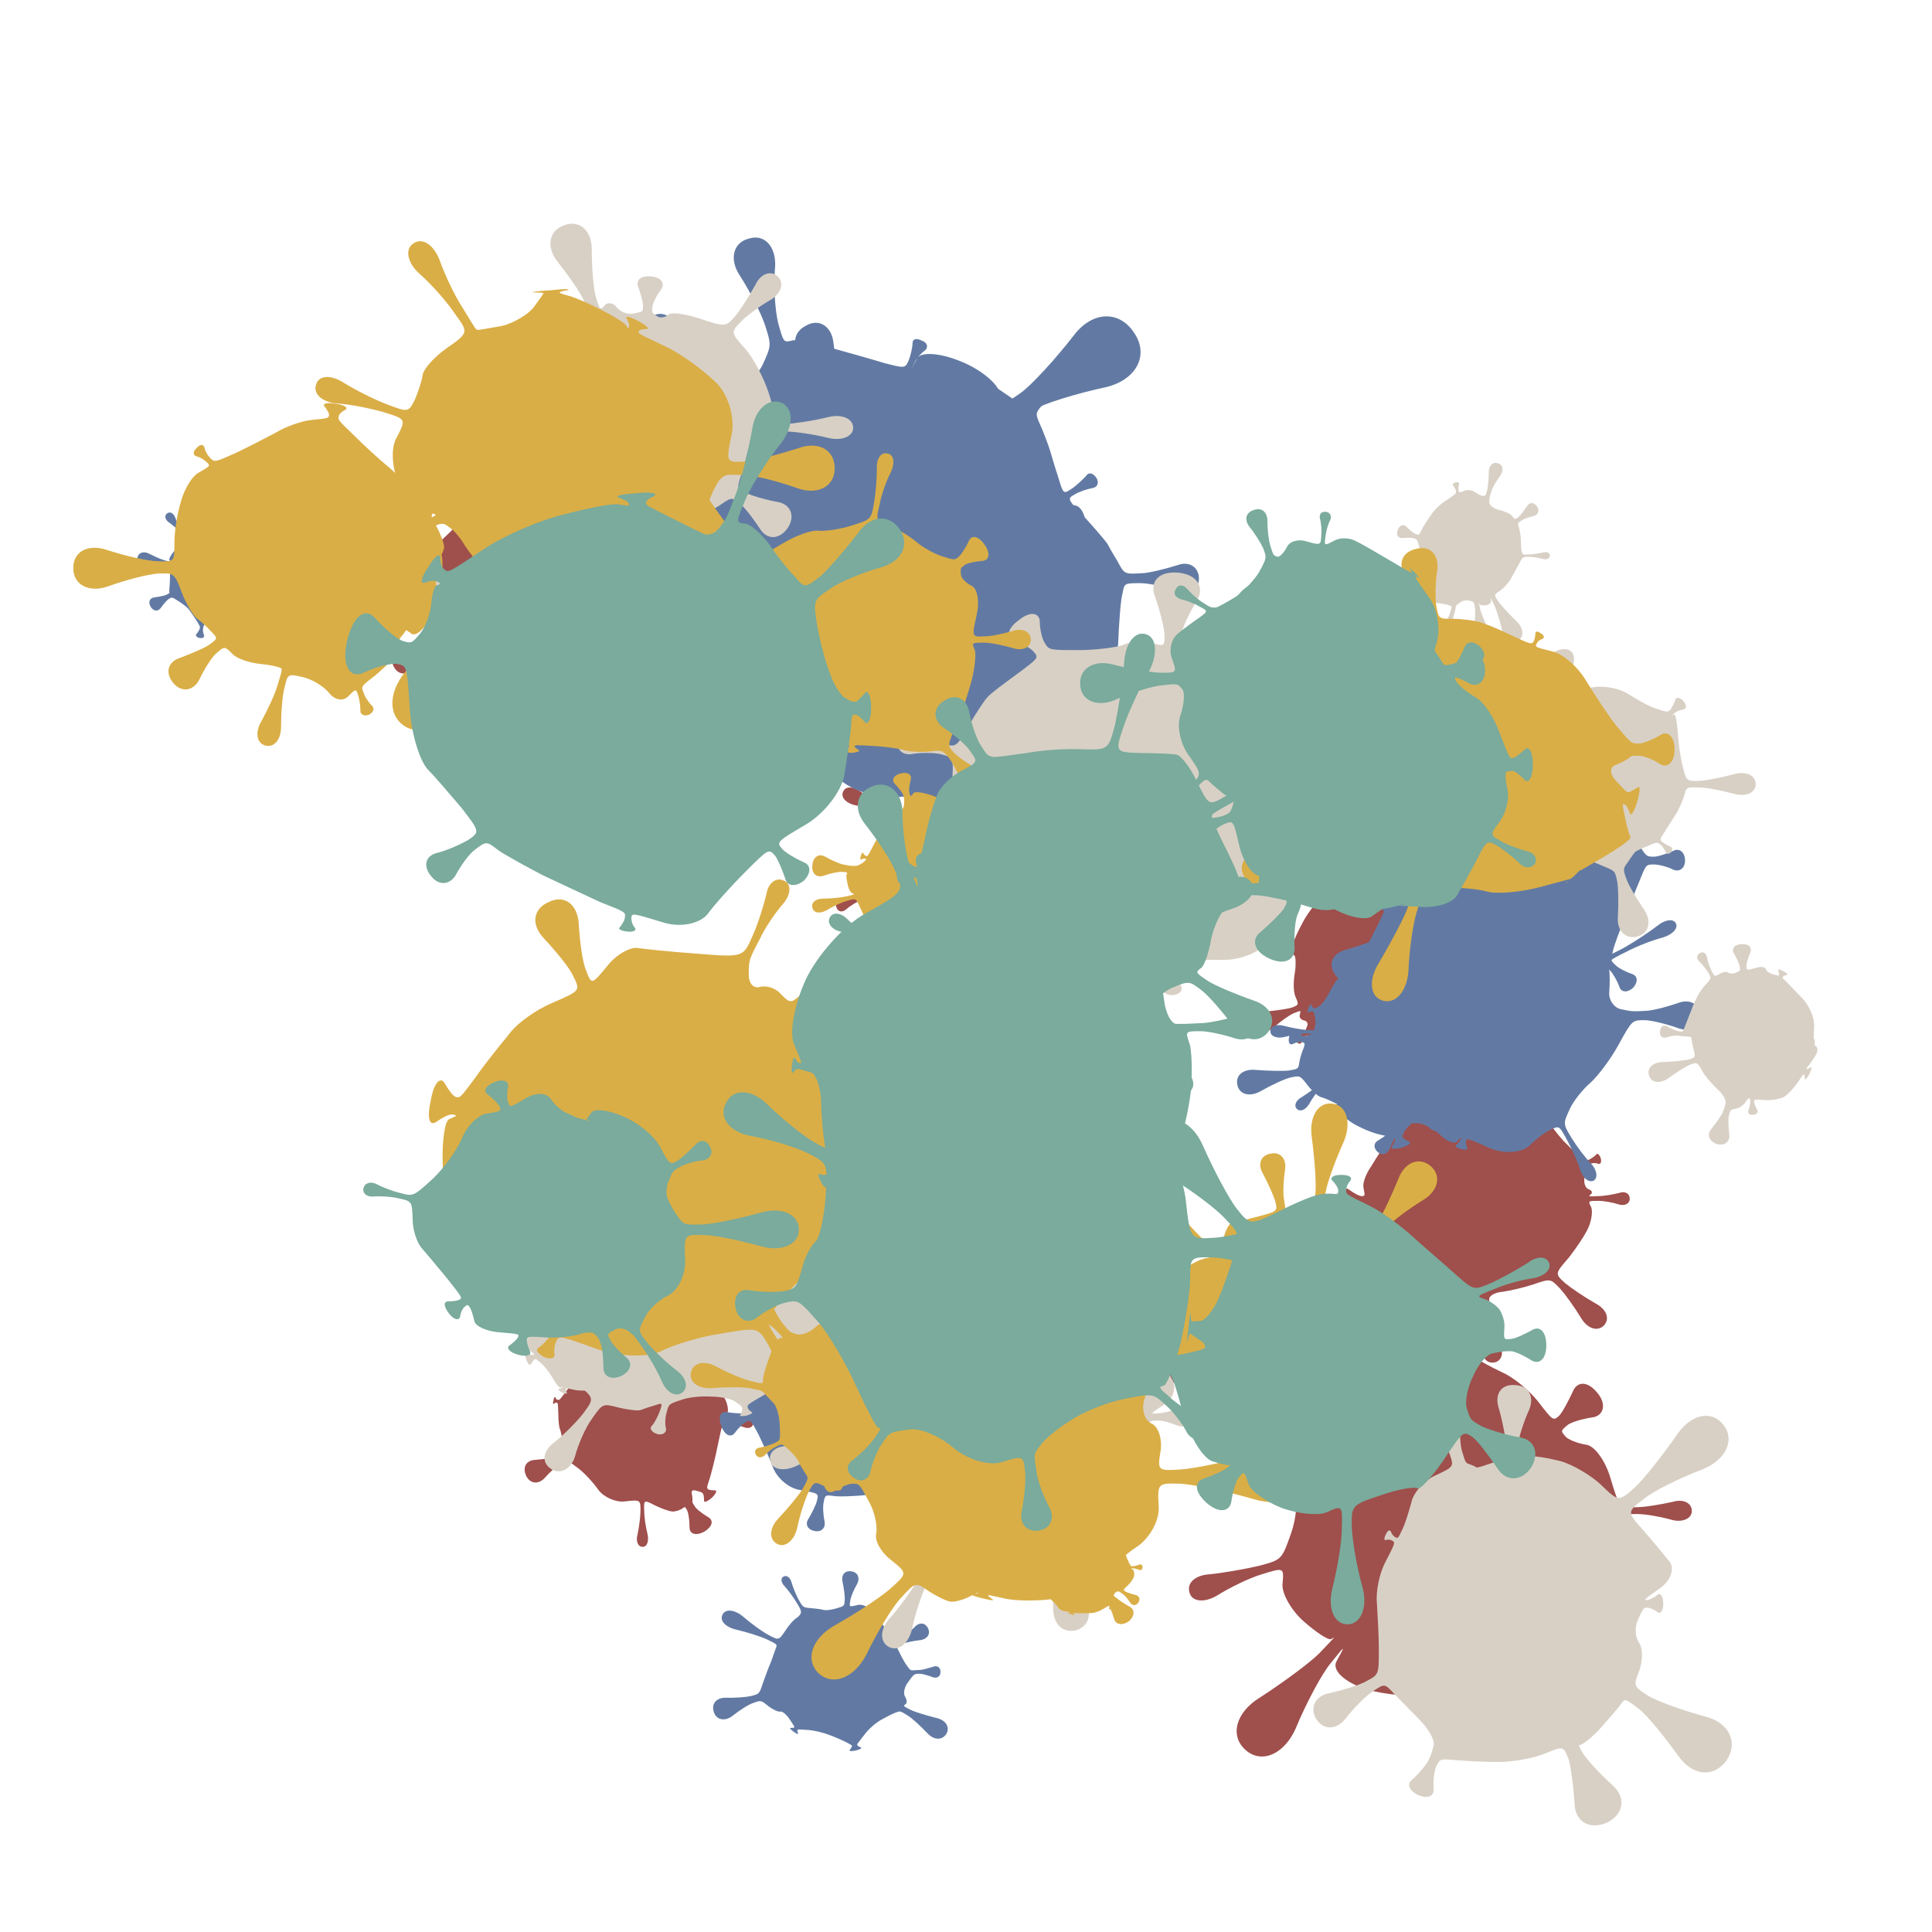 <svg viewBox="0 0 1024 1024"  xmlns="http://www.w3.org/2000/svg">
<defs>
<g id="spltart56_0">
<path d="M733 465 C731 507 731 507 737 507 C740 507 747 504 751 501 C755 497 759 502 759 512 C759 521 755 526 751 523 C747 519 740 517 737 517 C731 517 731 517 723 547 C719 564 717 581 720 585 C722 589 724 601 726 612 C728 631 728 631 749 643 C760 649 792 659 820 664 C847 669 859 691 846 714 C832 736 807 736 790 714 C772 692 749 668 738 661 C718 648 718 648 713 647 C710 647 697 647 683 648 C668 649 651 657 645 666 C634 682 634 682 643 694 C647 701 658 711 666 716 C673 721 673 730 666 735 C658 740 651 737 649 728 C646 719 640 706 636 699 C628 686 628 686 627 689 C627 691 616 697 604 704 C591 710 566 717 548 721 C514 728 514 728 514 737 C514 741 518 753 523 762 C528 770 520 777 505 777 C490 777 482 769 488 761 C493 752 498 741 498 737 C499 728 499 728 473 726 C459 724 445 724 443 726 C440 727 421 725 400 722 C362 716 362 716 347 735 C339 746 327 769 321 788 C314 806 298 813 286 803 C273 793 275 776 291 765 C307 754 327 737 336 727 C352 708 352 708 324 668 C308 645 297 615 300 600 C302 584 304 565 306 557 C309 543 309 543 285 546 C271 548 236 561 206 576 C175 590 148 579 145 551 C142 522 166 505 199 513 C231 520 268 526 282 525 C307 524 307 524 314 518 C318 514 326 499 331 485 C335 470 342 441 345 420 C350 382 350 382 349 381 C349 381 346 383 344 386 C341 389 345 384 353 375 C361 366 365 361 363 364 C360 367 358 370 358 370 C359 371 359 371 372 373 C379 374 393 364 403 350 C412 335 429 315 439 305 C457 287 457 287 453 272 C451 264 439 244 427 228 C414 211 423 193 448 189 C472 184 488 196 483 217 C477 237 473 260 475 268 C478 283 478 283 498 276 C509 272 540 273 566 278 C592 282 623 300 636 317 C659 347 659 347 662 343 C663 341 664 335 664 331 C663 326 669 328 677 336 C684 343 686 348 682 348 C677 348 672 349 670 351 C667 355 667 355 666 358 C666 359 681 374 700 392 C719 409 734 441 733 465 "/>
</g>
<g id="spltart56_1">
<path d="M735 497 C731 506 731 506 740 505 C744 505 755 500 763 496 C770 491 777 498 777 512 C777 525 770 531 763 527 C755 522 744 518 740 518 C731 518 731 518 730 569 C729 597 718 631 706 644 C693 656 668 670 649 675 C615 683 615 683 626 702 C632 712 644 727 653 736 C661 744 662 754 655 758 C647 762 639 756 636 745 C633 733 626 716 620 705 C609 686 609 686 599 682 C594 679 579 681 567 686 C554 690 534 696 523 699 C502 705 502 705 501 716 C501 722 503 734 507 744 C510 753 504 760 492 759 C479 758 474 750 479 742 C484 733 489 721 490 715 C491 704 491 704 456 697 C437 693 420 688 418 686 C415 683 400 674 383 666 C352 650 352 650 346 654 C343 656 339 663 337 669 C335 674 329 673 323 666 C317 658 317 652 323 652 C329 651 336 648 340 646 C346 642 346 642 351 629 C354 622 350 616 343 615 C335 613 331 607 333 601 C336 590 336 590 317 598 C307 602 285 618 268 633 C251 647 232 644 225 627 C217 609 229 594 252 593 C274 591 301 587 312 584 C331 577 331 577 322 556 C317 544 317 518 321 497 C324 476 323 457 319 455 C310 450 310 450 284 441 C269 436 247 432 234 431 C221 429 213 422 216 415 C218 407 229 406 241 413 C252 419 272 429 286 434 C312 443 312 443 317 425 C320 415 330 393 340 375 C349 357 368 331 382 318 C408 294 408 294 403 284 C400 279 394 271 389 267 C383 263 385 256 394 253 C402 249 409 251 409 258 C408 264 409 274 412 280 C417 290 417 290 436 296 C446 299 465 303 479 303 C492 303 507 299 514 293 C525 282 525 282 527 252 C528 235 523 195 517 163 C510 130 526 106 551 109 C576 111 586 138 574 169 C561 199 549 237 547 254 C543 284 543 284 555 275 C562 270 586 279 610 294 C633 308 661 335 671 353 C689 385 689 385 698 379 C702 375 711 363 717 351 C723 338 736 341 747 358 C757 374 754 387 741 388 C727 388 712 391 708 394 C699 400 699 400 707 413 C711 420 720 439 727 457 C733 474 737 492 735 497 "/>
</g>
<g id="spltart56_2">
<path d="M736 494 C731 507 731 507 741 506 C746 506 756 502 764 498 C771 494 778 500 778 512 C778 523 771 529 764 525 C756 521 746 517 741 517 C731 517 731 517 730 525 C730 529 727 543 724 555 C720 566 715 588 713 603 C708 630 708 630 724 639 C732 644 756 652 776 656 C795 659 803 676 792 694 C780 711 762 711 751 695 C739 678 722 660 714 654 C699 644 699 644 662 664 C642 675 619 690 611 698 C602 706 579 713 558 713 C520 713 520 713 520 719 C520 722 522 728 525 732 C527 735 523 739 516 739 C508 739 504 735 507 732 C509 728 512 722 512 719 C512 713 512 713 476 704 C456 699 433 691 425 687 C416 682 406 677 403 675 C397 672 397 672 393 678 C390 681 389 692 389 704 C389 715 376 714 361 702 C346 690 342 678 353 676 C364 673 375 668 378 666 C383 661 383 661 368 649 C360 642 350 628 346 619 C342 609 337 586 335 568 C332 535 332 535 299 539 C280 541 236 553 199 567 C161 580 130 571 128 546 C125 520 155 504 194 511 C232 517 278 522 297 521 C331 520 331 520 319 509 C312 502 303 489 300 479 C296 469 298 458 305 456 C317 452 317 452 312 450 C309 449 304 450 301 453 C297 455 296 449 299 440 C302 431 306 427 308 431 C310 435 313 439 316 440 C320 442 320 442 345 411 C358 394 378 372 390 362 C401 351 406 338 403 333 C397 323 397 323 391 314 C388 309 379 300 371 296 C362 291 365 281 377 275 C388 268 398 270 398 280 C398 289 400 302 403 307 C408 317 408 317 419 325 C425 329 439 323 451 310 C462 297 491 289 515 292 C559 298 559 298 564 273 C567 259 569 232 569 213 C568 194 579 181 593 185 C606 188 610 204 601 221 C591 238 580 262 577 276 C570 301 570 301 606 312 C626 318 647 327 653 334 C658 340 677 356 696 370 C730 395 730 395 743 388 C750 384 763 371 772 360 C781 348 795 351 803 367 C811 383 805 396 791 396 C776 396 757 399 750 403 C737 410 737 410 756 441 C766 458 767 474 758 477 C748 479 738 487 736 494 "/>
</g>
<g id="spltart56_3">
<path d="M710 484 C731 506 731 506 760 505 C776 505 808 499 832 493 C855 486 875 494 875 512 C875 529 855 537 832 531 C808 524 776 518 760 518 C731 518 731 518 739 523 C743 525 741 536 734 547 C726 558 715 588 709 614 C697 661 697 661 697 661 C697 661 699 660 701 659 C702 657 700 660 696 665 C691 670 688 673 690 671 C691 669 692 667 692 667 C691 667 691 667 661 674 C644 677 617 689 600 699 C583 709 560 714 548 711 C526 705 526 705 527 724 C528 735 532 752 536 763 C539 774 535 783 527 784 C518 784 512 775 515 764 C517 752 518 735 518 724 C518 705 518 705 496 707 C483 708 470 714 467 722 C463 729 443 732 422 729 C384 723 384 723 383 724 C383 724 385 726 388 729 C391 731 385 728 376 722 C366 715 361 712 365 714 C368 716 372 717 372 717 C373 716 373 716 361 706 C354 701 340 680 328 660 C316 639 309 611 313 597 C320 571 320 571 307 575 C299 577 284 586 273 595 C261 603 249 598 245 584 C241 569 249 558 264 560 C278 562 295 562 303 560 C317 557 317 557 298 538 C288 527 287 500 296 477 C304 454 316 417 321 394 C331 353 331 353 311 336 C300 327 272 311 248 300 C224 288 217 266 233 250 C248 233 270 239 283 263 C295 286 314 313 324 323 C342 341 342 341 363 345 C375 347 401 345 421 340 C441 335 469 330 483 330 C508 329 508 329 507 318 C507 311 501 295 495 282 C488 268 497 258 516 259 C534 259 544 270 537 283 C529 296 523 311 523 318 C523 329 523 329 523 334 C523 336 527 334 532 328 C537 321 547 311 555 305 C569 294 569 294 571 285 C572 280 572 272 571 268 C569 263 574 260 582 263 C589 265 591 269 588 273 C584 276 580 282 579 287 C577 296 577 296 588 305 C594 310 606 321 615 330 C624 338 641 352 653 360 C674 375 674 375 674 374 C674 373 673 370 672 368 C670 365 674 369 680 376 C685 383 688 387 686 385 C683 382 681 381 681 382 C680 383 680 383 688 416 C692 434 695 452 693 456 C690 459 698 472 710 484 "/>
</g>
<g id="spltart56_4">
<path d="M721 505 C731 507 731 507 762 506 C779 505 811 500 834 494 C857 488 876 496 876 512 C876 527 857 535 834 529 C811 523 779 518 762 518 C731 517 731 517 730 548 C729 565 720 580 711 583 C701 585 682 597 668 611 C643 635 643 635 668 658 C682 671 715 695 743 712 C770 729 780 753 767 767 C753 780 729 769 713 742 C696 714 672 681 659 668 C635 643 635 643 618 651 C609 655 593 666 584 675 C574 683 562 696 557 703 C548 716 548 716 551 731 C552 739 561 757 570 772 C579 786 571 801 553 804 C534 806 522 795 527 778 C531 761 535 741 534 733 C533 718 533 718 529 707 C527 700 509 691 490 686 C470 681 452 679 450 682 C446 687 446 687 440 702 C436 710 433 731 433 750 C432 768 418 778 402 771 C385 763 382 747 395 734 C408 720 421 703 425 695 C432 681 432 681 419 691 C411 696 401 693 396 684 C390 674 373 660 357 652 C328 638 328 638 307 652 C295 659 272 683 254 706 C236 728 211 729 199 708 C186 687 198 665 226 659 C253 652 285 641 297 635 C319 623 319 623 321 597 C322 582 318 554 312 535 C305 515 294 499 286 499 C272 499 272 499 254 498 C244 498 218 503 195 511 C171 518 155 503 158 476 C160 449 179 437 201 450 C222 462 247 472 257 474 C274 477 274 477 277 479 C278 480 284 463 289 441 C293 418 310 388 327 374 C356 347 356 347 346 336 C340 330 329 322 322 319 C314 315 313 307 320 301 C327 294 335 296 338 305 C340 313 347 324 352 330 C362 341 362 341 397 329 C416 322 438 309 447 300 C455 290 485 280 513 277 C563 271 563 271 568 245 C571 231 572 199 570 175 C568 150 583 134 604 139 C624 143 630 164 617 186 C603 207 589 236 586 250 C579 275 579 275 590 291 C596 299 616 310 634 315 C651 319 660 329 654 338 C642 353 642 353 646 347 C648 344 651 337 651 332 C651 326 657 326 665 333 C672 339 674 345 669 347 C663 348 656 352 654 355 C650 360 650 360 687 393 C708 411 721 443 718 465 C714 486 715 503 721 505 "/>
</g>
<g id="spltart56_5">
<path d="M715 475 C731 508 731 508 760 507 C776 507 801 503 818 500 C834 496 848 501 848 512 C848 522 834 527 818 524 C801 520 776 516 760 516 C731 516 731 516 733 564 C734 591 718 632 697 657 C675 681 658 705 657 711 C656 721 656 721 659 726 C661 729 670 733 680 736 C689 738 683 748 667 758 C650 768 639 769 641 760 C643 750 643 740 642 737 C639 732 639 732 617 723 C605 718 592 719 589 725 C585 730 569 740 553 748 C525 761 525 761 527 794 C528 812 537 856 549 892 C560 927 547 957 519 958 C491 958 477 929 487 893 C497 857 506 812 506 794 C507 761 507 761 458 738 C431 725 397 704 383 691 C368 677 355 658 354 648 C352 630 352 630 352 630 C352 630 353 631 355 634 C356 636 353 632 349 625 C344 617 340 613 342 616 C343 618 345 621 345 621 C345 621 345 621 340 588 C337 570 332 551 329 546 C325 541 320 523 318 507 C314 478 314 478 293 474 C281 472 260 472 244 474 C228 475 217 466 220 454 C222 441 236 437 250 445 C264 452 284 460 296 463 C316 468 316 468 332 448 C340 437 355 415 364 399 C373 382 383 367 386 366 C391 364 391 364 370 338 C358 323 338 303 325 292 C312 281 307 268 315 263 C322 257 334 265 342 280 C349 294 364 318 376 333 C396 360 396 360 389 349 C385 342 390 336 401 335 C412 333 421 332 421 331 C421 330 421 330 412 311 C407 301 395 284 387 275 C378 265 378 253 387 249 C396 244 405 251 408 264 C410 277 415 296 420 307 C429 327 429 327 457 303 C472 290 494 285 506 293 C517 300 531 308 537 312 C547 318 547 318 552 287 C555 269 555 223 553 183 C550 142 570 115 599 122 C627 128 634 162 615 197 C595 232 575 274 571 291 C563 322 563 322 563 316 C563 313 568 312 575 315 C581 317 601 324 619 330 C651 340 651 340 652 338 C653 336 651 331 649 326 C646 320 653 324 666 335 C678 346 683 353 678 351 C672 349 667 348 666 350 C664 352 664 352 660 356 C657 358 665 378 677 401 C689 423 706 456 715 475 "/>
</g>
<g id="spltart56_6">
<path d="M719 468 C731 508 731 508 754 507 C766 507 787 503 801 500 C814 496 826 501 826 512 C826 522 814 527 801 524 C787 520 766 516 754 516 C731 516 731 516 730 547 C730 564 723 596 715 618 C706 639 687 659 673 662 C646 668 646 668 665 690 C675 702 695 720 710 731 C724 742 728 756 720 764 C711 771 697 764 690 748 C682 731 667 708 657 696 C639 673 639 673 621 698 C611 711 601 729 599 738 C596 746 576 751 555 748 C516 743 516 743 516 748 C516 750 518 755 521 758 C523 760 519 763 512 763 C504 763 500 760 503 758 C505 755 508 750 508 748 C508 743 508 743 479 752 C462 756 427 754 399 746 C371 737 353 721 360 709 C372 687 372 687 352 712 C341 725 320 764 306 798 C291 831 262 844 241 826 C219 807 228 776 259 757 C290 737 325 711 337 699 C359 676 359 676 353 680 C349 682 333 671 317 657 C300 642 288 620 289 608 C291 586 291 586 262 595 C245 600 219 613 203 623 C186 633 170 631 167 619 C163 606 175 596 194 595 C213 593 241 588 258 584 C288 576 288 576 300 542 C307 523 309 498 306 485 C302 472 307 456 316 450 C332 438 332 438 332 438 C332 438 331 439 330 442 C329 444 331 440 334 433 C337 426 339 422 338 425 C336 427 336 430 336 430 C336 430 336 430 339 404 C341 390 356 361 374 339 C391 317 415 303 429 308 C453 317 453 317 449 304 C446 297 436 282 427 270 C417 258 423 245 440 241 C457 236 468 245 466 260 C463 274 463 292 465 300 C468 314 468 314 473 319 C476 321 483 319 490 314 C496 309 504 304 508 304 C515 303 515 303 515 279 C515 266 509 231 501 202 C492 172 507 148 534 150 C560 151 572 176 560 205 C547 233 537 267 536 280 C534 304 534 304 542 311 C546 314 562 323 577 330 C591 336 612 353 624 368 C644 394 644 394 652 387 C656 383 664 368 670 355 C676 341 690 342 702 357 C714 371 711 386 697 389 C682 391 666 396 662 400 C654 407 654 407 660 414 C663 418 675 423 687 425 C698 426 712 445 719 468 "/>
</g>
<g id="spltart56_7">
<path d="M724 489 C731 504 731 504 739 504 C743 504 755 499 764 493 C772 486 780 495 780 512 C780 528 772 537 764 531 C755 524 743 520 739 520 C731 520 731 520 720 521 C713 522 703 540 696 563 C689 585 678 619 671 638 C658 673 658 673 666 682 C670 686 687 695 702 702 C716 708 716 724 700 738 C683 751 668 749 665 733 C661 716 655 699 651 694 C644 685 644 685 613 709 C596 722 565 739 544 747 C522 754 496 765 484 770 C462 779 462 779 456 807 C453 822 453 858 456 888 C459 917 441 936 417 931 C392 925 385 900 401 875 C416 849 432 816 436 801 C443 774 443 774 418 734 C404 712 380 690 366 686 C351 681 327 660 312 639 C284 601 284 601 266 607 C256 610 242 619 234 626 C226 633 217 631 214 622 C210 612 216 605 227 605 C237 605 253 601 263 598 C281 592 281 592 296 586 C304 582 313 562 317 540 C320 517 327 486 333 469 C344 439 344 439 318 428 C303 421 275 413 255 409 C234 405 222 392 228 380 C233 368 250 369 267 382 C283 395 308 411 322 418 C348 431 348 431 347 428 C347 426 356 409 368 391 C379 372 400 353 415 347 C441 336 441 336 440 335 C440 334 438 334 436 335 C434 335 437 334 443 332 C448 329 451 328 450 329 C448 330 447 331 447 332 C447 333 447 333 469 324 C481 319 499 308 509 299 C518 290 530 288 534 295 C541 307 541 307 545 277 C547 260 545 214 541 174 C536 134 557 106 587 112 C616 117 625 150 607 186 C588 221 569 263 566 280 C559 310 559 310 559 299 C559 292 564 291 569 295 C574 298 578 308 577 317 C576 333 576 333 585 308 C589 294 596 256 599 224 C602 191 623 173 646 183 C669 192 671 220 650 245 C629 270 608 301 602 315 C591 339 591 339 605 347 C613 351 627 362 636 371 C644 380 655 387 659 386 C666 385 666 385 684 370 C693 361 714 337 729 316 C743 294 766 290 779 307 C792 324 782 345 758 354 C733 362 704 375 694 383 C675 397 675 397 684 413 C688 421 698 438 705 451 C711 463 720 480 724 489 "/>
</g>
<g id="spltart56_8">
<path d="M737 503 C731 508 731 508 750 507 C761 507 778 504 790 501 C801 497 810 502 810 512 C810 521 801 526 790 523 C778 519 761 516 750 516 C731 516 731 516 737 528 C740 535 738 552 732 566 C726 580 709 605 695 623 C668 654 668 654 688 672 C699 681 724 698 745 710 C766 721 773 739 761 752 C749 764 730 758 718 738 C706 718 688 693 678 682 C660 663 660 663 628 674 C610 680 584 686 570 688 C556 689 544 695 544 702 C544 715 544 715 547 737 C549 749 557 772 565 789 C572 805 567 820 553 822 C538 824 529 811 532 793 C535 775 536 750 535 738 C533 716 533 716 530 710 C528 706 523 704 519 705 C514 706 492 706 470 705 C431 704 431 704 424 721 C420 730 415 756 414 780 C412 803 395 813 374 804 C353 794 350 774 367 758 C384 741 402 721 407 713 C416 697 416 697 392 665 C378 647 356 620 343 604 C329 587 316 563 314 550 C309 525 309 525 302 525 C298 525 288 531 280 538 C271 545 264 535 264 517 C264 498 270 488 279 495 C287 501 298 507 302 507 C309 507 309 507 306 491 C304 482 311 464 321 450 C330 435 343 415 350 405 C362 387 362 387 340 369 C328 359 294 339 265 325 C235 311 224 285 241 267 C257 248 284 256 301 285 C318 313 340 344 352 356 C372 376 372 376 368 364 C366 357 374 340 386 327 C398 313 423 303 442 305 C476 308 476 308 470 275 C466 256 459 229 453 214 C447 199 450 185 459 184 C468 182 475 194 474 211 C473 227 475 255 478 274 C483 307 483 307 495 314 C501 317 519 320 534 320 C548 319 577 322 597 326 C634 333 634 333 637 328 C638 325 639 320 639 316 C638 312 643 312 650 317 C657 321 659 326 655 328 C651 329 646 331 644 334 C641 339 641 339 652 359 C658 370 673 390 685 403 C697 415 711 429 716 433 C726 440 726 440 733 438 C737 436 743 432 746 429 C748 425 752 427 755 435 C757 442 755 447 751 446 C746 444 739 444 736 446 C729 448 729 448 725 469 C722 480 725 491 732 494 C738 496 740 500 737 503 "/>
</g>
<g id="spltart56_9">
<path d="M743 489 C731 507 731 507 749 506 C759 506 778 502 791 498 C803 493 814 499 814 512 C814 524 803 530 791 526 C778 521 759 517 749 517 C731 517 731 517 727 532 C725 540 719 569 713 597 C707 624 699 655 695 667 C688 688 688 688 692 692 C694 694 702 695 710 695 C717 695 714 703 702 715 C689 726 680 729 681 722 C681 714 680 706 678 704 C675 700 675 700 660 696 C651 693 646 696 648 703 C649 709 650 716 650 720 C649 727 649 727 656 738 C659 744 675 757 692 767 C708 776 703 793 682 806 C660 818 642 813 642 795 C642 776 639 756 636 750 C630 738 630 738 621 745 C616 748 605 752 597 752 C588 752 567 744 550 736 C519 720 519 720 520 750 C520 766 524 794 529 813 C533 831 528 847 516 847 C503 847 497 832 502 814 C506 795 510 766 510 750 C510 720 510 720 466 725 C442 727 411 713 397 694 C383 674 359 648 343 636 C314 614 314 614 297 622 C288 626 267 645 251 663 C234 680 212 677 202 655 C192 632 203 614 227 613 C251 611 278 607 288 603 C306 596 306 596 302 569 C299 554 296 537 294 532 C291 527 289 508 289 491 C288 460 288 460 284 459 C282 459 279 460 277 462 C274 464 274 460 276 453 C277 445 279 442 281 445 C282 448 284 451 286 451 C290 452 290 452 292 451 C293 451 307 433 322 412 C337 390 356 362 364 350 C378 328 378 328 372 320 C368 315 361 309 357 307 C352 304 353 299 359 295 C365 291 370 292 371 297 C371 302 374 310 378 315 C384 323 384 323 416 308 C434 300 460 291 475 289 C489 286 516 282 536 280 C572 275 572 275 574 267 C575 262 573 251 570 242 C566 233 576 229 591 234 C606 238 612 246 605 253 C597 259 590 267 589 272 C587 280 587 280 595 296 C599 305 605 309 609 306 C612 302 626 305 640 314 C664 330 664 330 671 321 C674 316 679 302 682 290 C684 277 697 277 711 290 C724 302 726 315 714 319 C701 322 688 329 684 334 C677 342 677 342 690 371 C697 387 715 415 729 435 C743 454 749 479 743 489 "/>
</g>
<g id="spltart56_10">
<path d="M715 479 C731 506 731 506 743 506 C750 506 763 501 773 497 C782 492 791 499 791 512 C791 524 782 530 773 526 C763 521 750 518 743 518 C731 518 731 518 721 543 C715 557 705 583 698 602 C690 620 682 642 680 651 C676 666 676 666 685 674 C689 678 701 684 710 687 C718 690 719 699 711 708 C702 716 693 715 690 707 C687 698 680 686 676 682 C668 674 668 674 639 691 C622 700 598 704 585 701 C571 697 548 694 534 693 C508 691 508 691 508 694 C508 696 511 701 515 705 C519 708 512 711 500 710 C487 709 480 706 485 703 C489 700 494 696 494 694 C494 691 494 691 468 682 C454 677 430 673 415 673 C400 673 379 663 369 652 C351 631 351 631 335 642 C326 648 309 668 296 686 C283 703 263 704 252 688 C240 671 248 654 270 649 C291 643 316 634 325 628 C342 618 342 618 336 604 C332 596 322 583 313 575 C303 566 289 550 282 539 C269 519 269 519 255 519 C247 519 226 527 209 536 C191 545 177 532 178 507 C178 482 192 469 210 479 C227 488 247 496 255 497 C269 498 269 498 279 470 C284 454 292 433 297 423 C301 412 314 402 326 400 C347 397 347 397 345 396 C344 396 340 398 337 401 C333 403 336 397 345 386 C353 375 358 370 357 375 C355 379 354 383 355 384 C356 385 356 385 356 384 C356 383 370 370 388 356 C405 341 422 328 427 327 C436 326 436 326 431 313 C428 306 417 292 408 283 C398 273 402 260 417 255 C431 250 443 256 442 270 C440 283 441 300 444 308 C449 321 449 321 478 314 C494 310 513 306 522 305 C530 304 547 302 561 300 C586 297 586 297 589 288 C591 283 590 268 587 255 C584 241 598 236 619 244 C639 252 646 265 634 273 C622 281 611 291 609 296 C606 305 606 305 602 313 C600 317 603 317 609 311 C615 305 630 311 644 325 C668 350 668 350 673 344 C676 340 679 331 681 323 C682 314 692 316 702 326 C712 336 713 345 705 347 C696 348 687 352 684 355 C678 360 678 360 682 387 C684 402 688 423 692 434 C695 444 706 464 715 479 "/>
</g>
<g id="spltart56_11">
<path d="M725 480 C731 507 731 507 749 507 C758 507 776 503 788 499 C800 494 810 500 810 512 C810 523 800 529 788 525 C776 520 758 517 749 517 C731 517 731 517 729 521 C728 523 729 528 731 532 C733 535 732 553 730 572 C726 605 726 605 730 607 C732 608 738 608 742 606 C746 604 746 610 742 619 C738 628 733 632 732 628 C730 623 727 618 725 617 C721 615 721 615 713 615 C708 615 699 630 692 650 C685 669 666 690 650 696 C621 707 621 707 623 711 C624 713 630 715 635 717 C640 718 636 724 626 730 C616 735 609 735 611 730 C612 725 613 718 612 716 C610 712 610 712 600 730 C595 739 573 749 551 752 C529 754 502 755 491 754 C470 751 470 751 467 767 C465 775 466 793 469 807 C471 820 462 829 448 826 C433 823 428 811 436 800 C443 788 451 772 453 764 C457 748 457 748 417 741 C394 737 370 716 362 694 C353 671 339 640 331 624 C316 596 316 596 307 600 C302 602 291 612 283 623 C274 634 262 627 255 609 C248 590 253 577 267 580 C280 582 295 583 300 582 C310 579 310 579 300 562 C295 552 288 537 286 528 C283 518 283 494 287 475 C294 439 294 439 291 438 C289 438 286 440 283 443 C280 445 281 439 285 429 C288 419 292 414 292 418 C292 422 293 426 295 427 C298 428 298 428 307 399 C312 382 322 370 330 370 C337 370 354 367 369 364 C396 358 396 358 376 331 C364 316 332 285 303 261 C274 236 267 204 289 190 C310 175 337 192 350 228 C362 263 380 305 390 321 C408 349 408 349 438 327 C455 315 474 301 481 295 C487 288 508 284 528 286 C563 288 563 288 565 278 C566 273 564 260 561 250 C557 240 567 235 584 240 C600 244 606 253 598 260 C590 267 582 277 581 282 C579 292 579 292 594 299 C602 302 618 310 630 315 C641 319 657 327 666 332 C681 340 681 340 688 332 C692 328 697 316 700 307 C702 297 713 298 723 309 C732 319 732 329 723 332 C713 334 702 339 698 343 C691 350 691 350 690 370 C689 381 695 404 704 422 C712 439 721 465 725 480 "/>
</g>
<g id="spltart56_12">
<path d="M719 477 C731 502 731 502 760 501 C776 500 818 490 856 478 C893 465 923 481 923 512 C923 542 893 558 856 546 C818 533 776 523 760 523 C731 522 731 522 725 540 C722 549 719 574 718 596 C716 617 708 632 700 629 C684 623 684 623 702 634 C711 640 737 650 760 657 C782 663 790 681 779 698 C767 714 747 712 734 694 C720 675 701 655 692 648 C675 635 675 635 646 650 C629 658 617 670 617 677 C617 684 604 701 589 716 C561 743 561 743 562 747 C562 749 568 753 575 756 C581 759 572 764 555 767 C537 770 528 768 533 763 C538 758 542 752 542 750 C542 746 542 746 511 732 C494 724 469 713 455 706 C440 699 415 685 399 675 C370 656 370 656 353 673 C343 682 328 701 320 716 C311 730 296 735 288 726 C279 717 284 703 299 695 C314 687 335 673 345 664 C363 648 363 648 343 619 C331 602 318 579 313 567 C307 554 307 543 312 542 C322 541 322 541 299 544 C286 546 256 557 231 569 C205 580 182 571 180 549 C177 526 197 513 225 519 C252 524 284 528 297 527 C320 526 320 526 320 525 C320 524 314 521 306 518 C297 514 287 501 284 489 C278 467 278 467 257 463 C245 460 219 460 198 463 C176 465 163 451 168 432 C172 412 190 406 208 418 C226 430 249 442 261 445 C282 451 282 451 276 435 C272 426 274 413 280 407 C286 400 296 382 303 366 C315 338 315 338 304 329 C298 324 287 317 279 315 C270 312 269 304 277 296 C284 288 293 288 296 296 C299 304 306 315 312 320 C322 330 322 330 342 339 C353 343 371 345 383 342 C394 339 407 329 412 321 C421 305 421 305 418 297 C416 293 406 285 397 279 C387 272 394 262 413 255 C431 247 444 250 441 262 C437 273 435 286 437 290 C440 298 440 298 467 307 C481 312 511 322 533 330 C554 337 574 342 577 341 C583 339 583 339 585 332 C586 328 586 317 584 308 C582 298 592 296 607 303 C621 310 626 319 618 324 C609 328 601 335 600 339 C597 345 597 345 628 359 C645 366 669 390 683 412 C696 434 712 463 719 477 "/>
</g>
<g id="spltart56_13">
<path d="M723 492 C731 507 731 507 749 506 C758 506 777 501 790 497 C803 492 814 499 814 512 C814 524 803 530 790 526 C777 521 758 517 749 517 C731 517 731 517 729 528 C727 534 725 560 724 585 C722 609 707 645 690 665 C658 700 658 700 662 706 C664 709 673 713 681 716 C689 718 686 727 674 736 C662 744 653 745 653 737 C653 728 652 718 650 715 C646 709 646 709 631 726 C622 735 607 742 596 741 C585 740 570 742 562 745 C548 751 548 751 551 772 C552 783 562 808 572 827 C581 846 573 863 553 866 C532 868 520 854 525 833 C530 811 534 785 533 774 C532 753 532 753 476 755 C445 756 413 742 405 724 C396 705 383 692 376 696 C363 703 363 703 362 704 C361 705 362 709 365 713 C367 717 361 713 351 705 C341 696 336 690 341 692 C345 694 349 695 350 694 C351 693 351 693 346 659 C343 640 338 625 335 625 C331 624 318 617 307 609 C287 594 287 594 259 604 C243 610 215 625 196 639 C176 652 156 649 151 633 C145 616 159 603 183 602 C206 600 238 595 254 591 C283 582 283 582 275 580 C271 578 270 568 274 556 C277 543 286 516 293 495 C306 457 306 457 276 449 C259 444 225 440 201 439 C176 437 159 424 164 408 C168 391 190 389 212 402 C233 415 263 430 280 436 C309 446 309 446 311 418 C312 403 322 386 334 382 C345 377 367 361 384 348 C414 323 414 323 405 306 C400 296 385 278 373 266 C360 253 362 237 377 230 C391 222 405 231 407 249 C409 267 414 289 418 299 C426 317 426 317 473 309 C499 304 529 295 539 289 C548 282 572 287 591 301 C626 325 626 325 629 319 C631 316 632 310 632 307 C631 303 635 303 641 307 C647 310 649 314 646 316 C642 317 638 320 636 323 C632 329 632 329 640 347 C644 357 648 368 649 372 C650 375 653 386 657 398 C663 418 663 418 672 412 C677 409 684 402 688 398 C691 393 696 394 700 400 C703 405 701 410 696 411 C690 412 681 415 676 418 C667 423 667 423 688 445 C699 457 710 470 712 473 C713 475 718 484 723 492 "/>
</g>
<g id="spltart56_14">
<path d="M741 504 C731 505 731 505 749 504 C759 503 782 497 801 490 C819 483 835 493 835 512 C835 530 819 540 801 533 C782 526 759 520 749 520 C731 519 731 519 737 531 C740 538 737 555 729 570 C720 584 709 603 705 612 C696 628 696 628 698 629 C699 630 705 628 710 626 C714 623 712 630 705 642 C697 653 691 658 691 653 C691 648 690 643 689 642 C687 640 687 640 676 661 C669 673 651 695 634 710 C617 724 601 741 598 748 C592 760 592 760 594 765 C595 768 603 774 613 778 C622 782 612 790 590 797 C567 803 554 801 560 793 C566 784 570 775 570 772 C569 767 569 767 525 757 C500 752 461 735 438 721 C414 706 398 689 402 683 C408 672 408 672 400 685 C395 692 389 706 387 716 C384 725 375 729 367 724 C359 718 359 709 368 703 C376 696 387 686 392 679 C401 667 401 667 378 656 C365 649 347 642 339 640 C330 637 312 621 299 604 C275 573 275 573 244 580 C227 584 186 603 153 622 C119 641 87 632 81 603 C74 573 99 552 138 556 C176 559 221 560 239 558 C270 553 270 553 273 532 C275 520 280 503 284 494 C288 485 290 476 289 474 C286 471 286 471 278 469 C274 468 262 471 252 476 C242 480 237 469 242 451 C246 432 255 423 262 432 C269 440 278 448 283 450 C291 452 291 452 310 445 C321 441 339 429 352 419 C364 409 383 385 396 366 C419 332 419 332 414 323 C411 318 403 310 395 305 C387 299 391 290 404 284 C416 277 426 281 425 291 C424 300 425 313 427 318 C431 327 431 327 470 322 C492 319 522 322 538 329 C554 336 576 342 588 342 C610 343 610 343 622 322 C628 310 636 292 640 281 C643 270 651 265 658 269 C664 272 663 282 655 290 C647 298 635 313 628 325 C615 346 615 346 616 352 C617 355 623 362 630 366 C637 369 646 375 650 379 C658 385 658 385 663 380 C666 377 671 367 674 357 C677 347 688 349 699 363 C710 376 710 388 699 389 C688 389 677 391 674 394 C668 399 668 399 691 419 C703 430 722 453 733 471 C743 488 747 503 741 504 "/>
</g>
<g id="spltart56_15">
<path d="M723 507 C731 507 731 507 747 506 C755 506 772 501 785 497 C797 492 807 498 807 512 C807 525 797 531 785 527 C772 522 755 517 747 517 C731 517 731 517 713 542 C703 555 699 574 705 583 C710 591 711 601 707 604 C699 610 699 610 721 621 C733 627 766 637 794 644 C822 650 835 670 824 690 C812 709 788 709 769 688 C749 667 724 644 712 637 C691 624 691 624 680 628 C674 630 657 638 641 647 C624 655 601 675 589 691 C567 719 567 719 567 722 C567 724 572 727 577 729 C582 731 576 735 563 738 C549 741 542 740 546 736 C549 732 552 727 552 726 C552 723 552 723 535 714 C525 709 503 699 486 693 C468 686 442 680 426 679 C397 677 397 677 395 679 C394 680 395 685 397 689 C398 692 392 690 384 684 C375 677 371 673 375 673 C379 673 383 673 385 672 C387 670 387 670 371 646 C362 633 350 624 345 626 C339 627 324 620 312 611 C290 593 290 593 268 601 C255 605 228 622 207 639 C185 655 161 650 154 627 C146 603 162 585 190 586 C217 587 249 584 262 581 C285 575 285 575 295 545 C301 528 311 500 319 482 C326 463 332 444 334 440 C336 432 336 432 305 417 C287 409 249 397 219 390 C188 383 170 364 179 347 C187 329 214 332 238 352 C261 372 294 396 311 405 C341 421 341 421 360 393 C370 377 385 360 393 356 C400 351 406 343 405 339 C404 331 404 331 390 308 C382 295 368 276 358 265 C347 254 346 241 355 237 C363 232 374 239 378 254 C382 268 391 290 398 303 C411 326 411 326 434 328 C447 329 463 331 470 333 C476 335 492 333 506 329 C530 322 530 322 531 305 C532 295 529 272 525 253 C520 233 531 219 550 222 C568 224 576 240 567 258 C557 275 548 297 547 307 C544 325 544 325 568 319 C581 315 602 325 615 342 C628 358 647 384 657 399 C675 426 675 426 691 417 C699 412 718 397 732 383 C745 368 763 369 771 386 C779 402 769 417 750 420 C730 422 706 427 697 431 C681 438 681 438 680 437 C679 437 687 452 697 472 C707 491 719 507 723 507 "/>
</g>
<g id="spltart56_16">
<path d="M729 500 C731 503 731 503 740 502 C745 502 759 495 771 488 C782 480 792 490 792 512 C792 533 782 543 771 536 C759 528 745 521 740 521 C731 521 731 521 728 549 C726 565 714 590 701 607 C687 623 672 643 668 651 C659 665 659 665 674 680 C682 688 708 706 732 719 C756 732 760 756 742 773 C723 789 700 781 691 756 C681 730 666 702 659 693 C646 677 646 677 616 680 C599 682 581 692 577 703 C572 714 566 722 564 721 C559 720 559 720 561 730 C562 736 567 746 574 754 C580 761 574 768 562 771 C549 773 542 768 545 759 C547 750 549 738 548 732 C547 722 547 722 515 719 C497 717 477 709 470 701 C462 693 442 685 425 684 C394 682 394 682 393 683 C393 684 393 686 395 688 C396 689 393 687 388 684 C383 680 380 677 383 678 C385 679 387 679 387 679 C388 678 388 678 372 664 C363 656 348 636 337 618 C326 599 315 572 312 558 C306 531 306 531 283 533 C270 534 235 544 206 557 C176 569 151 556 150 529 C148 501 172 487 203 496 C233 504 269 512 282 512 C306 512 306 512 307 488 C308 475 311 448 315 427 C318 406 332 381 346 371 C371 353 371 353 359 340 C352 332 337 321 325 314 C312 306 310 293 321 284 C332 275 345 279 350 293 C354 306 363 323 369 331 C380 345 380 345 399 344 C409 344 421 346 426 349 C430 351 439 344 444 333 C453 313 453 313 446 291 C442 279 430 255 419 238 C407 220 412 202 429 198 C445 193 458 206 457 228 C455 249 457 275 460 288 C466 310 466 310 475 308 C479 306 499 310 518 316 C536 321 561 328 574 332 C597 338 597 338 601 329 C603 324 605 315 605 311 C605 306 609 305 615 308 C621 310 622 315 619 318 C615 321 609 327 607 332 C603 340 603 340 610 327 C614 320 634 321 656 330 C677 338 695 353 698 362 C702 378 702 378 722 364 C733 356 759 328 779 302 C799 276 828 275 844 300 C860 324 846 350 814 358 C781 365 746 376 734 383 C713 396 713 396 728 427 C736 444 739 467 735 478 C730 489 727 498 729 500 "/>
</g>
<g id="spltart56_17">
<path d="M723 485 C731 507 731 507 761 506 C778 506 808 501 829 496 C849 491 866 498 866 512 C866 525 849 532 829 527 C808 522 778 517 761 517 C731 517 731 517 720 555 C713 576 709 602 710 615 C710 627 698 649 684 664 C657 691 657 691 677 716 C688 730 726 762 761 788 C795 813 802 850 776 870 C749 889 716 872 702 832 C688 791 668 745 658 730 C640 703 640 703 613 711 C598 715 576 719 565 718 C553 716 542 720 540 727 C537 739 537 739 539 762 C540 774 545 793 550 804 C554 814 550 823 542 824 C533 825 527 816 529 805 C531 793 532 774 531 762 C530 740 530 740 490 733 C467 729 435 717 418 707 C400 697 376 688 364 688 C343 688 343 688 319 713 C306 726 285 755 273 777 C260 798 240 806 228 794 C216 782 224 762 246 750 C267 737 296 716 310 703 C335 680 335 680 313 651 C301 635 285 613 277 601 C268 589 269 564 279 546 C296 513 296 513 263 513 C244 513 207 519 179 526 C151 532 129 522 129 504 C129 485 152 476 180 484 C207 491 244 498 263 499 C296 501 296 501 293 501 C291 501 292 495 295 488 C298 481 298 466 296 454 C291 432 291 432 286 430 C283 429 276 430 272 433 C267 435 266 428 271 417 C275 405 281 401 283 406 C284 411 287 416 290 418 C295 420 295 420 311 411 C319 406 335 386 346 365 C357 344 370 321 377 313 C388 299 388 299 388 299 C388 299 385 299 383 301 C380 302 384 300 392 296 C399 292 402 289 400 291 C397 292 396 294 396 294 C396 294 396 294 419 303 C432 307 450 304 459 296 C467 287 483 282 493 285 C512 290 512 290 512 268 C512 256 507 231 502 213 C496 194 504 180 521 181 C537 181 545 196 539 214 C532 232 526 256 526 268 C525 290 525 290 529 294 C531 296 541 302 550 309 C558 315 580 328 598 338 C631 356 631 356 648 333 C657 320 669 300 676 287 C682 273 693 267 701 273 C708 278 704 290 693 300 C681 309 663 326 654 338 C636 360 636 360 668 372 C686 379 704 402 708 424 C712 445 719 472 723 485 "/>
</g>
<g id="spltart56_18">
<path d="M712 501 C731 505 731 505 751 504 C762 504 786 498 806 491 C825 484 841 493 841 512 C841 530 825 539 806 532 C786 525 762 519 751 519 C731 519 731 519 709 559 C697 581 677 608 664 620 C651 631 636 650 630 663 C619 687 619 687 633 710 C641 723 655 742 665 752 C674 762 676 774 669 779 C661 783 651 775 647 762 C643 748 633 727 626 714 C613 690 613 690 600 696 C592 699 576 711 564 723 C551 734 524 736 502 727 C463 710 463 710 462 715 C461 717 462 722 464 726 C465 729 461 730 454 728 C446 726 443 723 446 721 C449 719 452 715 453 713 C455 708 455 708 447 716 C442 720 430 715 420 705 C409 694 392 686 383 686 C366 686 366 686 355 699 C348 706 341 719 338 728 C334 736 326 739 319 733 C311 726 312 717 321 713 C329 708 341 699 348 692 C360 680 360 680 359 667 C359 660 350 651 341 647 C331 642 327 634 333 628 C343 617 343 617 313 635 C296 644 274 661 262 673 C249 684 235 687 231 680 C226 672 235 661 251 656 C267 650 292 637 309 628 C339 611 339 611 345 605 C348 601 346 596 340 593 C334 589 321 577 310 565 C290 543 290 543 279 544 C272 545 262 549 256 554 C249 558 243 553 242 543 C240 533 245 527 253 530 C260 532 271 534 278 534 C289 533 289 533 279 490 C273 466 275 439 283 430 C290 420 306 391 318 366 C340 321 340 321 326 305 C318 296 295 280 274 269 C252 257 250 236 269 221 C287 206 308 211 316 234 C323 256 334 282 342 292 C355 309 355 309 379 301 C392 296 428 288 458 284 C487 279 515 282 519 291 C527 307 527 307 527 300 C527 296 524 287 520 281 C516 274 523 269 537 271 C550 272 557 278 552 284 C546 290 541 298 541 302 C541 309 541 309 588 311 C614 312 645 329 658 350 C670 370 681 393 684 402 C689 417 689 417 719 401 C735 392 759 376 772 366 C784 356 798 354 802 362 C806 370 797 380 781 385 C765 389 739 399 722 408 C692 423 692 423 694 437 C695 445 695 461 694 474 C693 486 701 498 712 501 "/>
</g>
<g id="spltart56_19">
<path d="M712 491 C731 503 731 503 746 502 C754 501 777 493 797 484 C816 475 832 487 832 512 C832 536 816 548 797 539 C777 530 754 522 746 522 C731 521 731 521 723 535 C718 543 715 550 716 552 C716 553 718 568 720 585 C723 616 723 616 735 622 C742 625 753 629 760 629 C766 629 769 635 766 642 C762 649 756 650 752 645 C747 640 738 632 731 629 C719 623 719 623 698 666 C686 689 669 705 659 701 C649 697 630 699 618 706 C596 719 596 719 599 726 C600 730 609 738 618 745 C627 751 620 760 603 767 C585 773 574 769 577 759 C580 748 582 736 581 732 C579 725 579 725 568 733 C561 737 539 745 517 750 C495 754 476 762 475 766 C472 774 472 774 470 785 C469 791 471 803 475 813 C478 822 469 828 455 826 C440 823 433 814 440 807 C447 799 453 788 455 782 C457 772 457 772 435 737 C422 718 408 697 402 690 C395 682 376 667 358 656 C326 635 326 635 312 644 C304 648 287 667 274 686 C261 704 240 702 227 681 C214 659 222 639 245 637 C267 634 292 629 300 625 C315 617 315 617 314 612 C313 609 313 597 315 585 C316 572 317 546 317 525 C317 488 317 488 293 485 C279 483 243 485 213 490 C182 494 161 478 165 454 C169 429 194 420 222 435 C249 449 282 463 296 466 C320 472 320 472 314 463 C311 458 321 439 337 421 C353 402 367 378 370 367 C374 347 374 347 358 328 C349 318 328 300 311 288 C293 275 290 257 303 247 C315 237 332 244 340 264 C347 283 360 308 369 319 C384 339 384 339 385 338 C386 337 400 324 418 310 C435 295 465 276 485 268 C521 253 521 253 521 243 C521 238 519 229 517 225 C514 220 519 217 528 217 C536 217 541 221 538 226 C534 230 531 239 531 244 C531 253 531 253 559 266 C575 273 603 282 623 286 C642 289 669 311 683 334 C707 375 707 375 715 369 C719 365 728 353 734 342 C739 330 752 333 762 350 C772 366 770 379 757 379 C744 379 729 381 725 384 C716 390 716 390 702 402 C694 408 689 428 691 446 C692 464 702 484 712 491 "/>
</g>
<g id="spltart56_20">
<path d="M759 486 C731 506 731 506 737 506 C740 506 748 502 753 498 C757 494 762 500 762 512 C762 523 757 529 753 525 C748 521 740 518 737 518 C731 518 731 518 722 538 C717 549 718 564 724 573 C730 581 730 600 725 615 C715 641 715 641 738 656 C751 664 791 679 829 689 C866 699 880 730 861 758 C841 785 808 782 786 751 C763 719 736 686 724 677 C702 660 702 660 695 670 C691 676 675 694 660 711 C644 727 630 737 628 733 C625 725 625 725 634 743 C639 753 661 777 683 797 C704 816 700 842 674 855 C647 867 624 854 623 826 C621 797 617 765 613 754 C605 735 605 735 576 747 C559 754 527 760 503 760 C478 760 448 758 435 757 C412 755 412 755 406 767 C403 774 401 789 402 802 C403 814 392 818 378 812 C363 805 359 794 369 787 C378 779 388 767 392 761 C398 749 398 749 402 734 C404 726 394 708 380 694 C365 679 347 660 339 652 C325 637 325 637 307 649 C297 655 277 675 263 693 C249 710 229 710 218 693 C207 675 216 656 239 652 C261 647 287 639 297 633 C316 623 316 623 316 583 C316 561 314 529 313 511 C311 493 317 464 326 447 C342 416 342 416 337 413 C334 411 330 411 327 412 C324 413 324 409 327 403 C330 397 333 395 335 399 C336 402 338 405 341 407 C346 410 346 410 353 395 C357 387 363 368 367 353 C370 338 387 319 404 311 C434 297 434 297 427 277 C423 266 406 241 390 222 C373 202 380 179 404 172 C427 164 445 179 444 205 C442 230 443 259 446 271 C452 291 452 291 458 293 C461 294 466 296 469 298 C471 299 482 295 494 291 C515 283 515 283 515 263 C515 251 510 226 504 205 C497 183 508 167 530 169 C551 170 560 187 552 207 C543 227 535 252 534 264 C532 284 532 284 548 281 C556 279 580 283 600 288 C619 293 648 310 664 325 C692 352 692 352 717 330 C730 318 759 282 782 249 C804 215 837 207 856 231 C875 254 861 286 824 301 C787 315 745 336 731 348 C705 368 705 368 731 397 C745 413 763 435 772 446 C780 457 774 474 759 486 "/>
</g>
<g id="spltart56_21">
<path d="M727 494 C731 508 731 508 757 507 C771 507 796 503 813 499 C829 494 842 500 842 512 C842 523 829 529 813 525 C796 520 771 516 757 516 C731 516 731 516 713 551 C703 570 687 599 678 614 C668 629 649 648 637 656 C614 671 614 671 631 697 C640 711 673 747 704 777 C735 806 739 842 712 858 C685 873 655 852 646 811 C636 769 621 723 613 708 C599 680 599 680 602 695 C604 703 594 712 581 714 C567 716 555 713 554 707 C551 697 551 697 557 726 C560 742 577 783 595 819 C613 854 604 887 575 892 C545 896 526 869 531 830 C536 790 539 745 537 729 C534 700 534 700 513 695 C501 692 484 695 475 703 C465 710 458 717 458 719 C459 723 459 723 450 756 C445 774 441 818 440 855 C439 892 419 916 396 909 C372 902 368 871 387 840 C406 809 426 769 433 751 C444 718 444 718 431 714 C424 711 403 707 385 705 C366 702 348 683 345 663 C340 627 340 627 319 641 C307 648 285 670 269 689 C252 708 230 710 219 693 C208 675 220 656 245 650 C269 643 299 633 311 627 C332 615 332 615 323 574 C318 551 314 527 316 521 C317 514 314 495 310 478 C302 446 302 446 288 441 C280 438 259 438 241 440 C223 441 214 426 222 407 C229 387 245 381 258 394 C270 407 286 420 294 423 C308 429 308 429 321 403 C328 389 345 363 358 345 C370 326 398 299 421 285 C461 258 461 258 459 247 C457 240 452 231 448 226 C443 221 448 215 458 213 C468 211 474 215 472 222 C469 228 468 238 470 245 C472 256 472 256 494 247 C506 242 525 244 537 253 C549 261 563 268 569 268 C580 268 580 268 587 242 C590 228 593 195 593 170 C593 144 609 128 630 135 C651 141 655 163 640 185 C625 206 608 234 604 248 C596 273 596 273 595 294 C595 306 612 320 635 325 C657 330 681 341 688 350 C700 365 700 365 714 354 C722 347 737 328 748 311 C758 293 776 293 789 310 C801 327 795 345 776 350 C756 354 733 363 725 369 C710 379 710 379 717 401 C720 413 724 435 724 451 C724 467 725 486 727 494 "/>
</g>
<g id="spltart56_22">
<path d="M754 492 C731 507 731 507 744 506 C751 506 765 502 774 499 C783 495 791 500 791 512 C791 523 783 528 774 525 C765 521 751 517 744 517 C731 517 731 517 719 535 C712 544 700 563 692 577 C684 590 674 604 670 609 C663 617 663 617 670 621 C673 623 685 626 695 627 C704 628 705 638 696 650 C687 662 676 664 673 655 C669 646 664 636 661 633 C655 628 655 628 640 643 C631 651 623 664 621 671 C619 677 611 689 603 698 C588 713 588 713 595 733 C599 744 615 769 630 789 C644 808 640 829 620 836 C600 842 584 828 584 804 C584 780 582 751 579 740 C573 719 573 719 567 734 C564 742 541 752 516 756 C490 759 455 756 438 748 C407 733 407 733 393 762 C385 778 374 810 369 834 C364 857 348 869 334 862 C319 854 320 834 336 817 C352 799 371 772 380 756 C396 728 396 728 393 709 C391 699 376 677 359 660 C341 643 317 613 305 594 C284 559 284 559 254 565 C237 568 209 578 191 587 C172 595 155 591 153 578 C150 564 164 554 185 556 C205 557 235 556 252 554 C282 549 282 549 275 532 C271 523 266 501 265 484 C263 466 269 439 278 423 C295 393 295 393 266 377 C250 368 207 354 170 345 C132 336 115 307 131 282 C146 256 179 259 205 288 C230 316 263 348 278 358 C305 376 305 376 333 342 C348 323 373 311 388 316 C403 320 427 315 442 305 C469 286 469 286 464 261 C461 247 445 211 429 181 C412 150 424 122 454 118 C484 113 503 137 497 171 C490 204 485 243 487 257 C490 283 490 283 500 296 C505 303 514 302 519 294 C524 285 547 279 571 279 C614 280 614 280 619 267 C622 260 625 249 625 242 C625 234 631 231 639 235 C647 238 649 245 644 250 C638 254 631 264 628 271 C622 284 622 284 640 297 C649 304 659 322 662 339 C664 355 672 366 679 364 C691 360 691 360 691 360 C691 360 689 357 687 355 C685 352 688 356 694 364 C699 371 702 374 701 372 C699 369 698 368 698 368 C698 368 698 368 727 401 C743 419 760 444 766 456 C772 468 766 484 754 492 "/>
</g>
<g id="spltart56_23">
<path d="M743 505 C731 507 731 507 763 506 C781 505 815 500 839 494 C862 488 882 496 882 512 C882 527 862 535 839 529 C815 523 781 518 763 518 C731 517 731 517 721 519 C715 520 707 535 703 552 C699 569 693 589 690 598 C685 614 685 614 699 622 C706 626 731 634 754 638 C776 642 784 662 771 682 C757 702 736 703 724 684 C711 664 695 644 688 639 C675 630 675 630 655 644 C643 651 614 668 590 681 C565 693 529 702 510 700 C475 696 475 696 469 723 C465 738 463 764 463 781 C463 798 455 810 445 808 C435 805 432 791 440 776 C447 761 457 736 461 721 C468 694 468 694 458 699 C453 702 444 702 439 700 C434 697 421 693 412 690 C395 685 395 685 388 695 C384 700 378 716 376 731 C373 745 359 749 345 738 C330 727 329 713 343 706 C356 699 370 689 374 684 C382 675 382 675 348 654 C329 642 311 627 309 619 C306 610 301 596 298 588 C293 572 293 572 279 576 C271 578 255 587 244 596 C232 604 220 599 217 583 C213 566 221 556 235 559 C249 561 267 562 275 561 C289 558 289 558 291 543 C292 535 296 520 300 509 C304 498 307 483 307 475 C307 461 307 461 281 454 C267 450 239 448 219 448 C199 448 186 436 190 423 C193 409 210 406 228 416 C245 426 270 438 284 443 C310 451 310 451 318 426 C322 412 338 381 354 358 C370 334 394 316 408 318 C434 320 434 320 425 297 C420 284 399 254 380 230 C360 205 365 177 391 168 C416 158 438 176 438 209 C438 241 441 277 445 290 C452 313 452 313 461 303 C466 298 475 300 481 308 C487 315 499 320 508 318 C525 315 525 315 525 304 C525 298 521 284 517 273 C512 261 522 253 539 255 C555 256 563 266 556 277 C548 287 542 300 541 306 C540 317 540 317 550 323 C555 326 563 324 568 320 C572 315 595 318 620 326 C665 341 665 341 682 322 C691 311 706 287 716 269 C725 250 742 244 754 255 C765 266 760 283 743 294 C725 304 702 321 692 331 C674 350 674 350 698 377 C711 391 730 426 739 454 C748 481 750 504 743 505 "/>
</g>
<g id="spltart56_24">
<path d="M721 465 C731 505 731 505 762 504 C779 503 816 496 845 488 C874 480 898 490 898 512 C898 533 874 543 845 535 C816 527 779 520 762 520 C731 519 731 519 726 539 C723 550 715 567 709 579 C702 590 689 610 681 623 C666 646 666 646 674 652 C678 655 686 660 692 662 C698 664 698 670 694 676 C689 681 683 681 681 675 C678 669 673 661 669 658 C661 651 661 651 635 662 C620 668 608 674 607 676 C606 677 599 686 592 697 C578 716 578 716 586 739 C590 752 609 785 629 814 C648 842 641 871 613 879 C584 886 563 865 566 831 C568 797 567 758 564 745 C559 721 559 721 532 710 C517 703 490 693 471 687 C451 680 427 667 417 659 C399 643 399 643 389 654 C384 660 377 670 374 678 C371 685 364 686 359 682 C354 677 355 670 362 667 C369 663 379 655 385 649 C395 639 395 639 381 640 C373 641 353 630 337 617 C320 603 309 575 312 555 C318 519 318 519 314 519 C312 519 309 520 307 523 C305 525 304 522 304 515 C304 508 305 504 307 507 C309 509 312 512 314 512 C318 512 318 512 319 509 C319 507 320 501 320 495 C320 488 318 483 317 483 C315 482 315 482 315 482 C315 482 314 483 314 486 C314 488 314 484 316 477 C317 469 318 465 318 468 C317 470 317 473 317 473 C317 473 317 473 331 452 C339 440 349 425 354 417 C358 409 360 400 358 398 C354 394 354 394 340 383 C332 377 318 369 307 366 C295 362 292 352 299 344 C305 335 315 337 322 347 C328 356 339 369 347 375 C360 386 360 386 384 356 C397 339 410 327 412 327 C414 327 421 319 429 309 C443 291 443 291 438 275 C435 266 422 245 409 229 C396 212 403 194 426 188 C448 182 463 194 460 215 C456 236 455 260 458 269 C462 286 462 286 509 278 C535 274 573 282 593 296 C613 309 642 325 658 330 C686 339 686 339 693 332 C696 328 701 318 704 310 C706 301 715 302 724 312 C732 321 732 330 724 332 C715 333 705 338 701 342 C694 349 694 349 701 344 C704 341 708 359 710 383 C711 406 716 443 721 465 "/>
</g>
<g id="spltart56_25">
<path d="M719 464 C731 507 731 507 747 507 C756 507 772 503 783 499 C793 495 802 500 802 512 C802 523 793 528 783 524 C772 520 756 517 747 517 C731 517 731 517 722 565 C717 592 706 630 699 650 C691 669 686 690 687 696 C689 707 689 707 695 714 C698 717 707 722 714 724 C720 725 718 732 710 740 C701 747 694 747 693 741 C692 734 689 725 686 721 C680 714 680 714 665 723 C657 728 645 729 639 726 C632 722 613 727 596 737 C565 755 565 755 566 759 C566 761 569 764 572 766 C574 767 571 769 564 771 C557 772 553 772 555 770 C557 767 558 763 558 761 C557 757 557 757 547 750 C541 746 525 743 512 743 C498 742 478 744 468 748 C450 754 450 754 447 766 C445 772 444 783 446 790 C447 796 441 800 433 798 C424 795 421 789 426 785 C430 780 435 770 437 764 C441 752 441 752 429 756 C422 758 413 761 408 763 C403 764 388 762 376 759 C353 753 353 753 337 776 C328 788 317 813 312 832 C306 850 290 858 277 849 C263 840 265 823 281 811 C296 799 316 779 325 767 C341 745 341 745 313 723 C297 711 282 679 279 651 C275 622 266 575 259 545 C245 491 245 491 211 488 C192 486 164 486 148 489 C132 491 120 484 122 474 C123 464 136 460 151 465 C165 470 192 476 211 478 C245 482 245 482 272 463 C287 452 300 435 300 424 C300 413 309 394 319 381 C338 358 338 358 335 355 C333 353 327 352 323 354 C318 355 320 348 328 340 C336 331 342 328 342 333 C341 337 341 343 343 345 C346 348 346 348 378 339 C395 334 425 323 445 315 C464 306 486 303 493 310 C506 321 506 321 505 307 C505 299 501 285 497 274 C492 263 498 255 510 255 C522 255 528 263 524 274 C519 285 516 299 516 307 C516 321 516 321 544 314 C560 310 577 315 583 325 C589 334 602 340 613 339 C632 337 632 337 637 329 C639 325 642 317 643 311 C643 305 649 305 657 310 C664 314 665 320 660 323 C654 325 647 331 644 335 C639 342 639 342 668 377 C684 396 699 414 702 417 C704 419 712 440 719 464 "/>
</g>
<g id="spltart56_26">
<path d="M733 457 C731 505 731 505 732 505 C732 505 733 501 734 497 C734 493 735 499 735 512 C735 524 734 530 734 526 C733 522 732 519 732 519 C731 519 731 519 740 526 C745 530 745 542 740 552 C735 561 725 576 718 585 C706 601 706 601 708 602 C709 602 715 599 721 596 C727 592 725 601 717 618 C708 634 702 641 702 634 C702 626 700 620 699 619 C697 618 697 618 676 649 C664 666 645 686 633 694 C620 701 592 706 571 705 C532 702 532 702 533 712 C533 717 538 728 543 737 C548 745 542 753 530 754 C517 755 510 748 514 739 C517 730 520 718 520 713 C520 703 520 703 517 699 C515 697 509 703 503 713 C497 722 484 731 473 733 C454 737 454 737 449 755 C446 764 447 793 450 819 C453 844 434 859 408 851 C382 842 374 819 391 800 C407 780 423 757 427 748 C434 731 434 731 438 714 C440 705 428 684 410 668 C392 651 369 625 360 608 C343 578 343 578 319 587 C306 592 274 612 247 632 C220 651 191 648 183 624 C174 599 194 579 228 578 C261 577 299 573 313 570 C338 563 338 563 330 532 C326 514 323 499 324 497 C324 495 317 493 308 493 C292 492 292 492 278 490 C270 489 253 492 240 496 C226 500 217 491 219 475 C221 459 232 452 244 460 C256 467 272 473 280 475 C294 478 294 478 299 467 C302 460 313 432 324 404 C334 375 353 339 367 325 C391 299 391 299 380 280 C374 270 361 253 351 244 C340 234 340 221 352 215 C363 208 373 215 376 229 C378 243 385 263 391 274 C401 294 401 294 420 283 C431 277 443 276 447 280 C450 284 461 284 470 281 C487 274 487 274 485 260 C484 252 475 233 466 217 C456 200 467 186 491 185 C514 183 527 196 520 214 C512 231 507 251 507 259 C508 273 508 273 539 264 C556 259 570 261 572 268 C573 274 583 282 594 285 C614 291 614 291 616 287 C617 284 615 278 613 273 C610 268 617 268 630 275 C642 281 647 286 641 288 C635 289 630 291 629 294 C627 298 627 298 640 310 C647 317 671 342 694 366 C716 389 734 430 733 457 "/>
</g>
<g id="spltart56_27">
<path d="M741 472 C731 509 731 509 744 508 C751 508 763 505 770 503 C777 500 783 504 783 512 C783 519 777 523 770 521 C763 518 751 515 744 515 C731 515 731 515 731 539 C731 552 718 576 703 591 C688 606 671 626 667 636 C658 653 658 653 659 653 C659 653 663 651 667 649 C670 646 665 652 655 662 C645 671 639 676 642 673 C645 669 647 665 647 665 C646 664 646 664 628 676 C618 683 601 688 589 688 C577 688 559 688 548 689 C529 691 529 691 530 700 C530 704 533 713 537 718 C540 723 536 728 528 729 C519 729 514 725 517 719 C519 713 521 704 521 700 C521 691 521 691 510 695 C504 697 496 701 493 705 C489 708 479 709 471 707 C456 704 456 704 449 728 C445 741 442 781 442 817 C442 852 419 873 391 864 C363 854 358 824 380 796 C402 768 424 735 429 722 C439 698 439 698 419 706 C407 710 383 709 365 704 C346 699 324 678 316 658 C302 622 302 622 286 630 C277 634 260 649 248 663 C235 676 219 673 211 656 C203 639 211 625 229 624 C247 622 269 618 278 615 C295 608 295 608 303 596 C307 589 301 567 290 548 C278 528 270 499 271 483 C273 453 273 453 258 449 C250 447 234 447 223 449 C211 450 205 441 209 429 C212 416 222 412 231 420 C239 427 253 434 261 437 C276 441 276 441 291 415 C299 401 309 386 312 383 C315 379 330 368 345 357 C372 337 372 337 366 330 C363 326 352 320 343 317 C333 313 336 302 349 293 C361 283 372 284 373 294 C373 304 376 316 379 320 C384 328 384 328 419 328 C438 328 461 325 470 322 C478 318 492 316 501 319 C518 324 518 324 518 311 C518 303 513 283 507 266 C500 248 512 236 534 238 C555 240 565 254 556 270 C546 286 538 304 537 312 C536 325 536 325 566 327 C582 328 601 327 609 325 C616 323 627 318 634 314 C645 306 645 306 654 293 C658 285 665 267 668 251 C671 234 686 230 701 241 C715 251 716 266 703 275 C689 283 673 295 668 303 C659 316 659 316 682 342 C695 356 716 383 729 402 C741 420 747 451 741 472 "/>
</g>
<g id="spltart56_28">
<path d="M742 474 C731 504 731 504 738 504 C742 504 752 499 760 493 C768 486 775 495 775 512 C775 528 768 537 760 531 C752 524 742 520 738 520 C731 520 731 520 716 551 C707 568 697 599 694 619 C690 639 670 660 649 667 C611 679 611 679 617 690 C620 696 633 708 645 717 C656 726 654 740 640 748 C625 755 613 749 612 735 C610 720 607 703 604 697 C598 686 598 686 590 701 C586 709 565 720 543 726 C521 732 487 732 467 728 C430 720 430 720 428 724 C427 726 429 732 432 739 C435 745 426 745 413 739 C399 732 392 726 399 724 C405 722 411 719 413 717 C415 713 415 713 406 718 C401 720 387 704 375 682 C362 659 341 631 328 619 C303 597 303 597 297 599 C293 600 286 609 282 618 C277 627 268 619 262 601 C255 582 257 570 267 574 C276 578 286 581 290 580 C297 578 297 578 283 567 C275 561 266 550 262 543 C257 535 262 518 273 506 C292 484 292 484 276 482 C267 480 248 482 235 485 C221 488 212 479 215 465 C217 450 228 444 240 452 C252 459 268 466 277 468 C293 471 293 471 281 466 C274 463 269 455 269 449 C268 442 272 425 277 410 C286 382 286 382 273 375 C265 371 252 367 243 366 C233 364 230 355 236 346 C242 336 251 334 257 342 C262 350 272 360 279 365 C291 373 291 373 286 366 C283 362 291 352 303 344 C315 336 330 321 338 312 C351 295 351 295 342 284 C337 277 322 267 309 260 C295 253 298 238 315 227 C331 215 346 219 348 234 C349 248 354 266 358 273 C366 285 366 285 382 291 C391 294 415 286 436 273 C456 260 476 245 481 241 C489 232 489 232 487 218 C486 210 478 193 469 179 C460 165 471 153 495 152 C518 150 531 162 524 177 C516 191 511 209 511 217 C511 231 511 231 548 235 C568 237 606 252 634 267 C661 282 690 301 698 310 C713 326 713 326 714 325 C714 324 712 320 710 316 C707 312 713 317 723 328 C732 338 736 344 733 341 C729 338 725 336 725 337 C724 338 724 338 720 371 C718 389 725 412 735 424 C745 435 748 457 742 474 "/>
</g>
<g id="spltart56_29">
<path d="M713 472 C731 508 731 508 752 507 C763 507 782 503 795 500 C807 496 818 501 818 512 C818 522 807 527 795 524 C782 520 763 516 752 516 C731 516 731 516 729 536 C728 547 716 568 702 584 C688 599 681 614 688 618 C699 625 699 625 706 629 C709 631 718 633 725 633 C732 633 733 640 727 649 C720 658 713 661 711 655 C708 648 703 641 700 639 C694 635 694 635 682 627 C675 623 658 632 644 648 C629 663 614 683 611 692 C604 708 604 708 607 714 C608 717 615 723 623 727 C630 731 624 739 611 745 C597 751 588 749 591 741 C593 733 593 723 592 720 C590 714 590 714 554 716 C534 717 509 718 500 718 C490 718 470 708 454 697 C426 676 426 676 412 703 C404 717 392 748 386 772 C379 795 363 808 350 801 C336 793 339 773 356 755 C372 737 392 711 401 697 C417 671 417 671 398 653 C387 643 375 626 371 615 C366 604 359 584 356 570 C349 544 349 544 337 546 C330 547 321 550 315 554 C309 557 304 555 303 548 C301 541 306 536 313 538 C319 539 329 540 336 539 C348 537 348 537 335 519 C328 509 323 489 323 475 C323 460 317 444 311 440 C299 433 299 433 273 423 C258 418 234 412 218 410 C201 407 192 397 196 387 C200 377 214 376 227 386 C239 395 261 407 276 414 C302 425 302 425 314 403 C320 390 328 380 331 380 C333 379 337 372 339 364 C342 350 342 350 337 345 C334 342 326 340 319 339 C311 338 314 329 324 320 C333 310 342 308 343 316 C343 323 345 331 348 334 C353 339 353 339 383 316 C399 303 424 296 439 301 C453 305 475 311 487 315 C509 321 509 321 509 308 C509 300 504 283 498 270 C492 256 500 246 517 246 C533 246 541 257 535 271 C528 284 523 300 523 308 C523 321 523 321 543 319 C554 317 570 319 580 323 C589 326 594 331 592 335 C588 341 588 341 601 310 C608 293 621 248 629 209 C636 169 662 147 686 159 C710 171 708 205 682 235 C655 264 626 301 618 318 C602 348 602 348 632 363 C649 371 670 390 679 407 C688 423 703 452 713 472 "/>
</g>
<g id="spltart56_30">
<path d="M739 465 C731 504 731 504 755 503 C768 502 800 494 828 485 C855 475 877 487 877 512 C877 536 855 548 828 539 C800 529 768 521 755 521 C731 520 731 520 724 526 C720 529 711 547 704 567 C696 586 686 607 683 612 C676 622 676 622 686 629 C691 632 705 637 717 640 C728 642 731 653 724 664 C716 675 705 675 699 665 C692 655 683 643 678 639 C668 632 668 632 640 647 C624 655 606 666 600 671 C593 675 582 681 575 683 C563 686 563 686 570 710 C573 723 586 750 599 772 C611 793 607 814 590 819 C572 823 559 807 560 783 C561 758 559 726 556 713 C551 689 551 689 528 691 C515 692 500 694 496 696 C491 697 473 691 456 683 C426 667 426 667 409 697 C400 714 382 763 370 807 C357 851 326 874 300 858 C274 841 279 803 313 772 C346 741 382 703 393 687 C413 659 413 659 399 640 C391 630 381 617 378 611 C374 605 367 596 361 592 C351 584 351 584 325 596 C311 602 283 620 262 635 C241 650 219 650 213 635 C206 620 222 604 248 601 C273 597 305 590 320 584 C347 574 347 574 328 571 C317 569 301 551 292 532 C283 512 281 485 289 471 C302 446 302 446 273 437 C256 432 228 426 209 425 C189 423 177 412 181 400 C184 387 201 386 218 397 C234 407 260 420 276 426 C305 437 305 437 314 419 C318 409 323 395 324 387 C325 379 339 363 356 351 C386 330 386 330 367 304 C357 289 336 265 320 251 C303 236 300 217 312 210 C324 202 339 212 347 233 C354 253 368 282 378 297 C395 325 395 325 397 326 C398 327 412 324 430 321 C447 317 466 305 473 296 C486 278 486 278 486 277 C486 276 480 276 474 276 C467 276 477 274 496 273 C514 271 524 271 518 273 C512 274 508 275 508 276 C508 277 508 277 522 281 C529 283 548 291 565 300 C581 308 595 317 597 320 C600 325 600 325 601 322 C602 320 600 315 598 311 C595 307 601 308 613 314 C624 320 629 325 625 325 C620 325 615 326 614 328 C613 331 613 331 649 348 C669 357 699 379 717 396 C734 412 743 443 739 465 "/>
</g>
<g id="spltart56_31">
<path d="M739 498 C731 503 731 503 733 503 C734 503 737 498 740 492 C742 485 745 494 745 512 C745 529 742 538 740 532 C737 525 734 521 733 521 C731 521 731 521 734 550 C736 566 729 593 720 611 C710 629 697 639 690 635 C677 626 677 626 678 627 C678 627 681 625 684 622 C686 619 683 624 676 634 C669 643 665 648 667 645 C669 641 670 638 670 638 C669 638 669 638 668 650 C667 657 662 669 658 677 C653 684 637 699 624 710 C599 729 599 729 604 741 C606 748 613 758 619 764 C624 769 621 776 613 780 C604 783 597 779 598 771 C598 763 596 751 594 745 C590 733 590 733 575 748 C566 756 552 753 543 742 C534 730 513 717 497 713 C468 706 468 706 462 732 C458 746 456 777 456 801 C456 824 444 839 428 835 C412 831 409 811 421 791 C432 771 445 743 449 729 C457 703 457 703 457 698 C457 695 440 691 420 689 C399 687 376 679 369 671 C355 657 355 657 341 669 C333 675 319 697 309 718 C298 738 277 740 263 723 C248 705 253 685 275 678 C296 670 320 660 328 654 C343 643 343 643 330 630 C323 622 312 612 306 608 C299 603 287 583 279 563 C265 526 265 526 236 527 C219 528 179 538 146 550 C112 562 84 547 84 518 C83 488 110 473 145 485 C179 496 219 505 236 505 C265 506 265 506 265 471 C265 452 270 419 277 397 C283 375 297 352 309 346 C330 334 330 334 322 327 C318 323 310 318 304 317 C298 315 298 308 305 302 C311 295 317 295 319 302 C320 308 325 316 329 320 C337 328 337 328 375 311 C396 301 427 285 446 275 C464 264 492 254 510 252 C541 249 541 249 542 243 C542 240 538 233 534 228 C529 223 538 220 554 223 C569 225 577 230 571 234 C564 237 559 243 559 246 C558 252 558 252 588 281 C604 297 630 321 647 335 C663 348 684 371 696 385 C717 411 717 411 743 398 C757 390 782 374 797 362 C812 349 829 349 835 361 C840 373 829 385 810 389 C791 392 763 401 748 408 C721 420 721 420 735 444 C742 457 748 473 748 480 C747 487 743 495 739 498 "/>
</g>
<g id="spltart56_32">
<path d="M740 467 C731 507 731 507 753 506 C765 506 788 501 805 496 C821 491 835 498 835 512 C835 525 821 532 805 527 C788 522 765 517 753 517 C731 517 731 517 736 529 C739 535 737 559 731 583 C725 606 713 642 704 662 C688 698 688 698 700 711 C707 718 722 729 735 736 C747 742 749 754 739 764 C728 773 715 770 711 758 C706 745 697 728 691 720 C679 706 679 706 654 709 C640 710 620 709 611 706 C601 703 577 700 559 699 C525 697 525 697 525 700 C525 701 528 704 532 706 C535 708 530 710 521 711 C511 711 506 709 509 707 C512 704 515 701 515 700 C515 697 515 697 500 693 C492 690 481 687 477 686 C472 684 456 679 442 674 C415 665 415 665 409 673 C405 677 401 688 400 697 C398 705 391 707 383 702 C375 696 374 688 382 684 C389 680 397 672 401 668 C407 660 407 660 374 651 C356 646 336 643 329 643 C322 643 317 637 318 630 C320 616 320 616 308 623 C301 626 287 640 277 653 C267 666 251 662 243 645 C234 627 240 613 257 613 C273 613 292 610 300 607 C313 601 313 601 305 589 C301 582 297 573 296 569 C294 565 290 557 286 551 C278 540 278 540 258 542 C246 543 224 551 208 559 C191 566 177 559 176 543 C174 526 187 516 205 521 C222 525 244 528 256 528 C277 527 277 527 282 505 C284 493 295 471 305 455 C315 438 328 415 334 403 C344 381 344 381 318 360 C303 348 263 327 228 311 C192 294 178 265 196 244 C214 222 246 231 268 264 C289 296 317 332 331 345 C355 368 355 368 397 343 C420 329 449 318 462 320 C474 321 500 317 519 311 C554 300 554 300 559 271 C562 254 564 228 564 211 C563 193 571 181 583 184 C594 186 596 200 589 216 C581 231 572 256 569 273 C562 302 562 302 586 311 C599 316 621 329 634 340 C646 350 666 361 679 365 C701 372 701 372 709 365 C713 361 721 349 726 338 C731 326 744 330 754 345 C764 359 762 372 750 373 C737 374 723 377 719 380 C711 386 711 386 712 397 C712 403 721 412 731 417 C741 422 745 444 740 467 "/>
</g>
<g id="spltart56_33">
<path d="M724 460 C731 505 731 505 744 504 C751 504 767 498 780 492 C793 485 804 494 804 512 C804 529 793 537 780 531 C767 524 751 519 744 519 C731 519 731 519 726 523 C723 525 715 535 708 547 C700 558 690 584 684 607 C674 648 674 648 678 651 C680 653 689 655 697 655 C704 655 702 663 693 675 C683 686 674 688 673 681 C672 673 670 665 668 663 C664 659 664 659 641 665 C628 668 612 672 604 674 C595 675 580 678 570 680 C552 683 552 683 552 685 C552 686 556 687 561 689 C565 690 559 692 547 695 C534 697 527 697 531 695 C535 692 538 689 538 688 C538 686 538 686 516 695 C504 700 492 711 489 720 C486 728 469 727 452 718 C420 701 420 701 405 730 C397 746 384 785 377 819 C369 852 346 870 326 859 C305 847 307 818 331 794 C354 769 381 737 390 722 C406 694 406 694 396 680 C391 672 384 661 381 654 C378 646 367 633 357 624 C339 607 339 607 324 615 C315 619 302 629 295 637 C287 644 277 643 273 635 C268 626 273 618 285 617 C296 615 311 610 320 606 C335 599 335 599 333 559 C332 537 325 513 318 506 C310 498 300 487 296 483 C288 474 288 474 256 468 C238 465 197 465 163 468 C128 470 105 453 110 429 C115 404 144 397 174 414 C204 430 242 446 260 450 C291 458 291 458 291 445 C291 438 299 412 308 387 C317 362 329 342 334 342 C343 342 343 342 322 321 C310 309 274 284 241 266 C207 247 199 214 223 193 C246 171 278 183 294 219 C309 254 330 292 340 305 C359 328 359 328 377 333 C387 335 406 329 419 318 C431 306 445 301 449 306 C456 315 456 315 453 304 C451 297 441 283 430 271 C418 258 426 244 448 240 C469 235 482 243 478 260 C474 276 471 293 473 300 C475 311 475 311 505 294 C521 285 538 277 542 277 C546 276 567 287 590 301 C630 326 630 326 638 313 C642 306 648 289 651 276 C653 262 666 257 679 266 C691 274 692 288 680 296 C668 303 654 315 650 322 C641 334 641 334 651 357 C657 369 674 388 690 398 C705 407 720 435 724 460 "/>
</g>
<g id="spltart56_34">
<path d="M717 477 C731 507 731 507 744 506 C751 506 765 502 775 498 C784 494 792 500 792 512 C792 523 784 529 775 525 C765 521 751 517 744 517 C731 517 731 517 741 523 C747 526 750 540 749 554 C747 567 733 589 718 603 C691 628 691 628 705 637 C713 641 736 649 756 654 C775 658 782 676 770 694 C757 711 739 710 728 693 C716 675 701 657 694 652 C681 642 681 642 672 637 C667 634 658 636 653 641 C647 645 640 661 637 675 C631 701 631 701 633 704 C634 706 640 708 645 710 C650 711 646 716 636 723 C625 729 618 730 620 725 C621 720 622 714 621 712 C619 708 619 708 588 727 C571 737 546 746 533 747 C519 748 492 748 472 748 C436 747 436 747 435 749 C435 750 438 753 443 757 C447 760 438 758 424 753 C409 747 402 743 408 744 C413 744 418 744 418 743 C419 741 419 741 393 738 C378 736 363 728 359 720 C354 711 336 691 318 675 C286 645 286 645 275 651 C269 654 260 665 254 674 C248 682 238 679 231 667 C224 654 227 644 238 644 C248 644 261 641 268 638 C279 633 279 633 289 623 C295 618 290 597 278 577 C265 556 259 527 264 513 C272 486 272 486 239 482 C220 480 178 482 144 487 C109 491 84 474 88 450 C91 425 120 417 152 431 C183 445 223 459 242 463 C275 469 275 469 271 458 C269 452 268 438 268 426 C268 413 282 397 300 390 C332 376 332 376 314 362 C304 354 274 341 248 332 C221 323 213 299 230 280 C246 260 271 263 285 288 C299 312 318 338 327 346 C344 361 344 361 356 353 C362 348 383 337 403 329 C422 320 450 306 464 298 C490 282 490 282 488 260 C486 247 478 220 470 199 C461 177 470 159 491 158 C511 156 523 173 517 196 C510 218 506 246 506 259 C507 281 507 281 510 290 C512 295 532 302 556 306 C579 309 608 310 622 309 C646 307 646 307 661 282 C669 268 681 246 686 232 C691 217 703 210 712 217 C720 223 718 236 707 246 C695 255 678 274 669 287 C653 311 653 311 670 345 C679 363 691 394 696 413 C700 432 709 460 717 477 "/>
</g>
<g id="spltart56_35">
<path d="M714 507 C731 506 731 506 764 504 C782 503 821 496 851 488 C881 480 906 490 906 512 C906 533 881 543 851 535 C821 527 782 520 764 519 C731 518 731 518 727 528 C725 533 718 547 711 560 C703 572 697 595 697 612 C697 642 697 642 700 644 C702 645 707 646 711 645 C715 644 714 649 709 657 C704 664 699 666 699 662 C698 658 696 653 694 652 C691 650 691 650 651 681 C628 698 605 719 599 727 C592 734 577 740 565 740 C543 739 543 739 544 747 C545 751 549 760 553 765 C557 769 552 774 542 776 C531 777 525 773 528 767 C531 761 533 752 533 748 C533 740 533 740 492 726 C469 718 440 707 426 701 C411 695 388 689 375 688 C350 685 350 685 348 686 C347 687 348 691 351 695 C353 699 347 695 338 686 C328 676 324 670 328 673 C332 675 336 676 337 675 C339 674 339 674 334 650 C331 637 328 624 327 621 C326 618 321 606 315 594 C305 572 305 572 280 579 C266 583 240 595 222 606 C204 616 186 613 183 599 C179 584 192 573 213 573 C234 573 262 570 277 567 C303 561 303 561 295 558 C290 556 284 545 282 533 C279 520 277 508 279 505 C282 499 282 499 266 498 C257 497 233 502 214 509 C194 515 180 502 183 479 C185 455 202 445 220 456 C238 466 259 475 268 477 C284 480 284 480 290 481 C293 481 301 481 307 481 C312 480 321 475 326 471 C336 462 336 462 331 461 C328 460 324 461 321 463 C317 464 316 460 319 453 C321 445 324 442 326 446 C327 449 330 452 333 453 C338 455 338 455 357 418 C368 398 390 369 408 354 C425 339 440 319 440 310 C441 293 441 293 437 281 C434 274 424 261 414 251 C404 240 411 227 430 222 C449 217 462 224 459 239 C455 253 453 269 455 276 C458 288 458 288 467 277 C471 271 500 276 530 288 C559 300 596 322 613 338 C643 367 643 367 650 359 C653 355 660 339 664 325 C668 310 683 309 698 324 C712 338 712 354 698 358 C683 362 667 369 663 373 C656 380 656 380 669 419 C676 441 686 469 690 483 C693 496 704 507 714 507 "/>
</g>
<g id="spltart56_36">
<path d="M736 472 C731 503 731 503 765 501 C784 500 833 490 874 478 C914 466 948 481 948 512 C948 542 914 557 874 545 C833 533 784 523 765 522 C731 521 731 521 733 557 C734 577 719 603 701 615 C682 627 664 645 662 657 C657 677 657 677 665 686 C669 690 680 698 689 703 C698 707 698 717 689 725 C679 732 669 730 667 721 C664 711 659 699 655 694 C648 684 648 684 626 686 C614 687 589 690 570 693 C551 695 523 695 508 692 C481 686 481 686 481 687 C481 688 484 690 488 693 C491 695 484 694 472 691 C459 688 453 685 458 685 C462 685 466 684 466 683 C467 682 467 682 451 690 C442 694 431 697 425 696 C419 695 405 688 394 681 C374 667 374 667 353 690 C341 702 318 740 301 775 C283 809 252 821 231 802 C210 782 221 750 255 731 C289 712 326 687 339 675 C362 654 362 654 337 634 C323 623 313 606 316 595 C318 583 313 562 305 548 C291 522 291 522 281 522 C275 522 263 527 254 533 C245 538 238 530 238 516 C238 501 245 493 254 498 C263 503 275 508 281 508 C291 509 291 509 307 478 C316 461 324 438 325 427 C325 415 322 401 319 396 C312 387 312 387 302 380 C296 376 286 373 280 372 C273 371 272 365 277 359 C281 352 287 351 290 356 C293 361 300 369 306 373 C316 380 316 380 332 389 C340 394 348 388 349 376 C350 363 355 356 362 359 C373 364 373 364 349 339 C336 325 313 305 297 294 C281 282 275 266 284 259 C292 251 306 259 316 276 C325 293 343 318 356 333 C379 359 379 359 400 343 C411 334 434 319 452 311 C469 302 494 291 507 286 C530 277 530 277 532 246 C533 228 530 190 525 160 C520 130 533 107 556 110 C578 112 586 137 575 166 C563 194 551 230 549 248 C545 279 545 279 569 291 C582 298 612 309 636 316 C659 323 685 333 693 339 C707 350 707 350 733 328 C747 316 780 276 806 239 C832 201 871 194 894 224 C916 253 898 289 855 304 C811 318 764 339 749 350 C721 369 721 369 712 397 C707 412 712 428 722 433 C732 437 738 454 736 472 "/>
</g>
<g id="spltart56_37">
<path d="M730 481 C731 508 731 508 741 508 C746 508 755 505 761 502 C767 498 772 503 772 512 C772 520 767 525 761 522 C755 518 746 516 741 516 C731 516 731 516 729 532 C727 541 722 570 717 598 C711 625 687 656 663 668 C619 690 619 690 621 693 C622 695 625 697 629 698 C632 699 629 703 623 707 C616 710 612 711 614 708 C615 704 614 700 613 698 C611 694 611 694 603 701 C599 705 592 705 589 701 C585 697 568 695 552 698 C523 703 523 703 524 727 C525 740 531 768 539 791 C546 813 538 831 521 831 C503 831 494 813 501 791 C507 768 512 740 512 727 C512 703 512 703 474 699 C452 697 432 700 428 705 C424 710 403 703 381 690 C341 666 341 666 333 673 C328 676 322 686 319 695 C315 703 306 702 299 694 C291 685 291 676 300 674 C308 672 319 667 324 664 C333 657 333 657 326 623 C322 604 309 575 298 559 C286 542 273 512 270 493 C264 458 264 458 264 458 C264 458 263 462 262 467 C260 471 263 463 267 449 C271 434 273 425 271 430 C269 434 268 439 268 439 C268 439 268 439 276 430 C280 425 297 415 312 408 C326 400 341 395 344 398 C350 402 350 402 321 382 C305 371 257 349 214 333 C170 316 151 282 171 256 C190 230 229 238 257 276 C284 313 319 352 334 365 C361 387 361 387 369 361 C373 346 380 334 384 334 C388 333 408 328 429 323 C467 313 467 313 462 294 C459 284 449 262 440 245 C430 228 436 212 454 209 C471 205 483 218 480 238 C477 257 476 281 478 291 C481 310 481 310 481 316 C481 319 487 323 494 325 C501 326 512 322 519 317 C532 307 532 307 535 276 C536 258 533 215 528 179 C523 142 540 115 566 119 C591 122 600 153 586 187 C571 220 556 261 553 279 C548 310 548 310 556 299 C560 293 580 297 599 309 C617 320 633 333 634 338 C635 348 635 348 649 328 C657 317 672 284 684 255 C695 225 721 214 742 231 C762 248 757 275 730 292 C702 309 673 331 665 341 C649 359 649 359 678 374 C694 382 712 404 719 422 C725 439 730 466 730 481 "/>
</g>
<g id="spltart56_38">
<path d="M728 491 C731 504 731 504 731 504 C731 504 732 499 732 495 C732 490 733 498 733 512 C733 525 732 532 732 528 C732 523 731 520 731 520 C731 520 731 520 721 568 C716 595 697 629 680 646 C662 662 645 681 641 689 C633 702 633 702 645 720 C651 730 666 747 679 758 C691 768 691 782 680 789 C668 796 655 789 652 773 C648 757 641 736 635 726 C624 707 624 707 584 714 C562 717 533 726 519 733 C505 740 474 739 451 731 C409 716 409 716 406 722 C404 725 403 732 404 737 C404 741 399 742 392 739 C385 735 383 731 387 729 C391 726 396 721 398 718 C402 712 402 712 363 678 C341 659 321 639 318 634 C314 629 315 621 320 617 C329 609 329 609 322 612 C318 614 312 620 310 625 C307 630 300 627 296 618 C291 609 292 602 299 604 C305 605 313 604 317 602 C324 599 324 599 304 588 C292 581 283 556 283 532 C282 507 285 484 290 482 C299 478 299 478 294 477 C291 476 283 480 276 485 C268 490 266 480 270 462 C273 444 280 435 285 443 C289 450 294 457 297 458 C302 459 302 459 319 436 C328 423 344 403 354 391 C363 378 385 363 402 356 C432 343 432 343 424 327 C420 318 405 300 392 286 C378 271 381 254 398 247 C414 239 428 249 430 269 C431 288 434 312 438 321 C444 337 444 337 462 315 C472 303 487 295 495 297 C502 298 530 301 558 303 C608 307 608 307 618 284 C624 271 630 251 633 239 C635 226 644 220 652 224 C660 227 660 238 652 248 C644 257 632 274 626 287 C614 310 614 310 614 326 C614 335 619 341 626 339 C633 337 643 340 649 347 C660 358 660 358 679 338 C689 327 703 308 711 296 C718 283 729 279 736 286 C743 292 738 303 726 311 C713 318 695 333 684 344 C665 364 665 364 682 365 C691 365 698 374 697 386 C695 397 701 411 710 416 C725 425 725 425 735 421 C740 418 751 408 760 398 C768 387 779 393 786 412 C792 430 787 442 774 440 C761 437 746 436 741 438 C731 442 731 442 722 453 C717 459 715 467 719 471 C722 474 726 483 728 491 "/>
</g>
<g id="spltart56_39">
<path d="M711 480 C731 504 731 504 741 504 C746 504 759 499 769 493 C779 486 788 495 788 512 C788 528 779 537 769 531 C759 524 746 520 741 520 C731 520 731 520 728 523 C726 525 718 529 711 532 C703 534 702 543 710 552 C724 567 724 567 727 568 C729 568 734 565 739 562 C743 558 743 566 739 580 C735 594 730 601 729 595 C727 589 724 584 722 584 C719 583 719 583 723 602 C725 612 728 623 730 627 C731 630 715 641 695 653 C659 674 659 674 659 674 C659 674 661 673 664 671 C666 668 662 672 655 679 C647 685 643 689 646 687 C648 684 651 682 651 682 C651 682 651 682 610 693 C587 699 557 702 543 699 C529 695 504 693 488 694 C458 696 458 696 449 725 C444 741 439 775 438 803 C436 830 421 847 404 842 C387 837 385 814 400 791 C414 767 431 736 437 720 C447 692 447 692 423 675 C409 666 390 653 381 647 C371 640 356 632 348 629 C333 623 333 623 312 636 C300 643 278 661 264 677 C249 693 230 693 222 679 C213 664 223 648 245 644 C266 639 292 630 304 624 C326 612 326 612 323 613 C321 614 316 598 311 579 C305 559 306 531 313 515 C325 487 325 487 305 484 C293 482 276 482 266 484 C255 485 247 479 249 472 C250 464 258 461 268 466 C277 470 294 475 306 477 C326 481 326 481 327 450 C328 432 324 414 319 410 C314 405 310 401 311 401 C312 400 312 400 306 396 C302 394 291 394 282 396 C272 397 272 386 282 371 C291 355 301 350 304 359 C307 368 312 377 316 380 C322 384 322 384 358 359 C378 345 404 335 416 337 C427 338 442 339 450 341 C464 344 464 344 459 329 C456 320 446 301 435 285 C423 269 429 252 448 248 C466 243 478 255 476 275 C473 294 473 316 475 325 C478 340 478 340 498 340 C509 340 523 342 531 344 C538 346 556 353 572 361 C600 374 600 374 603 369 C604 366 605 362 605 359 C605 356 608 356 612 359 C616 361 617 364 615 366 C612 367 608 369 607 372 C604 377 604 377 628 383 C641 386 661 403 672 422 C683 440 700 466 711 480 "/>
</g>
<g id="spltart56_40">
<path d="M735 502 C731 505 731 505 757 504 C771 503 805 495 833 487 C860 478 883 489 883 512 C883 534 860 545 833 537 C805 528 771 520 757 520 C731 519 731 519 716 538 C707 548 699 569 697 584 C694 598 689 613 685 616 C677 622 677 622 695 634 C705 640 731 651 754 659 C776 666 785 684 774 700 C762 716 742 713 728 694 C714 675 695 653 686 646 C669 633 669 633 647 642 C635 647 616 664 605 679 C593 693 576 708 567 711 C550 717 550 717 554 740 C556 752 566 777 575 796 C583 814 578 831 562 834 C545 836 535 822 538 802 C541 781 542 754 541 742 C538 719 538 719 531 715 C527 712 515 707 503 704 C490 700 472 691 461 685 C442 673 442 673 429 701 C422 717 410 762 403 803 C395 843 369 865 344 853 C318 840 320 806 348 776 C375 745 404 708 413 693 C428 666 428 666 425 669 C423 671 410 662 395 649 C379 636 360 623 353 621 C340 616 340 616 320 627 C308 633 289 649 277 662 C264 675 249 676 243 664 C236 652 244 639 262 635 C279 631 302 623 314 617 C334 607 334 607 331 595 C329 588 323 567 319 548 C314 528 310 509 310 505 C309 497 309 497 304 496 C301 496 294 499 290 503 C285 507 281 499 283 486 C284 472 289 466 293 471 C297 476 303 481 306 482 C311 483 311 483 320 444 C324 422 332 397 336 387 C340 377 354 363 367 356 C390 344 390 344 380 330 C375 322 359 308 345 299 C330 289 330 272 345 263 C359 253 374 259 378 276 C381 293 388 313 393 321 C402 335 402 335 409 337 C412 338 432 335 454 332 C475 328 507 326 527 327 C562 328 562 328 571 295 C575 276 581 240 583 214 C584 188 597 170 612 175 C626 179 628 201 616 224 C603 247 588 280 582 298 C571 331 571 331 606 332 C625 332 645 333 652 334 C658 335 670 350 679 369 C695 402 695 402 717 389 C729 381 750 364 764 350 C778 336 795 334 802 347 C809 359 799 373 780 378 C761 382 735 392 723 399 C700 412 700 412 699 415 C698 416 706 436 718 459 C729 481 737 500 735 502 "/>
</g>
<g id="spltart56_41">
<path d="M731 480 C731 507 731 507 732 507 C733 507 734 504 735 501 C736 498 737 503 737 512 C737 520 736 525 735 522 C734 519 733 517 732 517 C731 517 731 517 736 550 C739 568 738 598 734 616 C729 634 718 646 709 644 C692 639 692 639 707 650 C715 656 730 664 739 667 C748 670 751 677 747 684 C742 690 734 689 728 682 C722 674 710 663 702 657 C687 645 687 645 658 664 C642 675 629 691 628 700 C627 709 612 721 594 727 C561 737 561 737 564 751 C566 759 573 774 581 786 C588 797 582 809 568 812 C553 814 543 806 546 793 C549 779 551 762 550 754 C548 739 548 739 526 752 C514 759 493 767 480 770 C466 773 451 771 447 767 C438 759 438 759 430 785 C425 799 421 826 421 846 C421 865 408 876 394 872 C379 867 376 851 388 835 C399 818 412 794 417 780 C426 755 426 755 429 745 C431 740 420 722 404 705 C388 687 367 661 356 645 C336 617 336 617 333 618 C331 619 329 622 329 625 C328 628 325 626 322 620 C318 613 318 609 321 611 C323 612 327 612 329 611 C332 610 332 610 327 581 C324 564 322 539 322 524 C321 508 316 494 310 492 C299 489 299 489 296 488 C294 488 291 489 290 492 C288 494 287 490 288 484 C289 477 290 473 292 476 C293 478 295 481 297 481 C300 482 300 482 290 458 C285 445 291 412 304 384 C317 356 348 321 373 307 C419 281 419 281 409 258 C404 245 388 221 374 203 C359 185 363 165 382 158 C400 151 416 164 417 187 C417 210 421 239 426 252 C434 276 434 276 437 274 C439 272 456 272 475 274 C494 275 515 284 522 293 C535 310 535 310 536 301 C536 296 534 287 532 281 C529 274 535 270 545 272 C555 273 560 279 556 285 C551 290 547 298 546 303 C545 312 545 312 574 328 C590 336 611 342 620 341 C628 339 639 337 644 336 C652 333 652 333 658 325 C661 320 664 312 665 308 C666 303 671 303 677 308 C682 312 683 317 679 319 C674 320 667 325 664 330 C658 338 658 338 680 357 C692 367 708 392 717 414 C725 435 731 465 731 480 "/>
</g>
<g id="spltart56_42">
<path d="M732 488 C731 504 731 504 741 503 C746 503 759 497 770 491 C781 484 790 493 790 512 C790 530 781 539 770 533 C759 526 746 520 741 520 C731 520 731 520 716 523 C708 524 696 538 689 554 C681 570 677 590 680 599 C685 615 685 615 699 623 C706 627 730 635 752 639 C774 642 781 661 769 681 C756 700 735 701 723 683 C710 664 695 644 688 639 C675 630 675 630 647 672 C631 695 615 712 612 710 C608 707 585 711 562 719 C520 733 520 733 521 766 C522 784 528 820 536 848 C543 875 533 898 515 898 C496 898 487 875 494 848 C501 820 507 784 507 766 C508 733 508 733 486 743 C474 748 446 745 424 737 C401 728 381 713 378 704 C372 686 372 686 365 694 C361 698 356 714 354 729 C351 743 336 744 320 730 C303 715 302 700 317 696 C331 691 346 684 350 680 C357 673 357 673 353 677 C351 679 339 676 327 672 C314 667 296 637 287 605 C271 547 271 547 253 549 C243 550 218 560 199 572 C179 583 160 572 158 549 C155 525 171 510 193 517 C214 523 240 528 250 528 C269 527 269 527 287 524 C297 522 310 519 315 517 C320 515 318 509 311 505 C298 496 298 496 297 496 C296 496 295 499 294 504 C292 508 293 500 295 486 C296 471 298 464 298 469 C298 473 298 478 299 478 C300 479 300 479 312 478 C318 477 329 464 336 448 C343 432 352 406 357 389 C366 358 366 358 345 336 C333 323 299 297 267 278 C235 258 227 226 249 208 C270 189 300 201 315 236 C330 270 351 309 361 322 C380 346 380 346 421 326 C444 314 467 305 473 304 C478 302 487 302 492 302 C502 303 502 303 502 297 C502 294 498 288 494 284 C490 280 495 276 506 276 C517 276 522 279 519 284 C515 288 513 294 513 297 C513 303 513 303 544 318 C561 326 590 347 609 365 C628 382 654 404 667 416 C690 436 690 436 715 425 C728 419 750 407 764 398 C777 388 790 388 794 398 C797 407 788 416 772 419 C756 421 732 428 718 434 C693 444 693 444 705 448 C711 450 720 456 725 462 C729 468 733 479 732 488 "/>
</g>
<g id="spltart56_43">
<path d="M716 464 C731 503 731 503 736 502 C739 502 746 496 753 490 C759 483 765 493 765 512 C765 530 759 540 753 534 C746 527 739 521 736 521 C731 521 731 521 727 522 C724 523 725 534 728 548 C731 561 726 581 718 593 C702 614 702 614 720 624 C729 629 746 635 757 638 C767 640 772 648 768 656 C763 663 753 663 746 656 C738 648 724 637 715 631 C698 621 698 621 682 653 C673 670 660 693 654 703 C647 713 626 720 605 719 C567 717 567 717 567 717 C567 717 571 717 576 716 C581 714 573 716 557 720 C540 723 532 725 538 724 C543 722 547 721 547 721 C547 721 547 721 530 733 C520 739 494 733 472 720 C449 706 430 700 429 707 C427 719 427 719 422 731 C419 738 417 759 418 778 C419 797 402 804 381 794 C359 784 354 766 369 755 C383 743 398 728 402 722 C409 710 409 710 394 695 C386 686 371 676 362 672 C352 667 341 647 337 628 C329 593 329 593 316 598 C309 601 297 610 289 619 C280 627 269 625 265 613 C260 600 265 591 277 591 C289 591 304 589 312 587 C325 582 325 582 330 564 C333 554 333 533 330 516 C327 498 324 465 324 441 C324 397 324 397 315 391 C310 388 296 385 285 384 C273 383 271 372 280 359 C288 345 300 343 305 353 C310 363 318 374 323 378 C332 384 332 384 342 371 C347 364 357 348 364 336 C370 323 374 310 373 307 C370 300 370 300 365 292 C362 288 352 281 341 277 C329 273 335 261 353 250 C370 239 383 240 382 252 C380 264 381 277 384 281 C388 289 388 289 399 286 C405 284 420 290 433 298 C445 305 459 311 465 311 C476 311 476 311 474 298 C472 290 463 272 453 257 C442 241 451 226 474 224 C496 221 509 232 503 250 C497 267 493 287 494 295 C495 308 495 308 515 312 C526 314 552 317 572 319 C592 321 616 335 625 350 C642 377 642 377 650 369 C654 364 661 352 665 342 C668 332 679 331 688 340 C697 349 696 359 686 363 C675 366 662 373 658 378 C650 386 650 386 656 394 C659 398 670 407 682 414 C693 420 708 442 716 464 "/>
</g>
<g id="spltart56_44">
<path d="M726 457 C731 502 731 502 760 500 C776 499 821 488 860 476 C898 463 930 479 930 512 C930 544 898 560 860 548 C821 535 776 524 760 523 C731 522 731 522 731 548 C731 562 726 595 720 622 C713 648 704 670 701 671 C694 673 694 673 709 686 C717 693 732 703 742 708 C752 712 755 722 749 729 C742 736 732 734 727 725 C722 715 711 701 703 694 C688 680 688 680 653 687 C634 691 606 702 592 712 C577 721 562 734 558 740 C550 750 550 750 553 769 C554 780 561 799 568 812 C575 825 569 837 556 839 C542 841 533 831 536 817 C539 802 541 782 540 771 C538 752 538 752 512 760 C498 764 474 757 458 744 C442 730 419 720 406 722 C383 725 383 725 374 739 C369 746 363 761 361 771 C359 780 350 784 342 778 C333 772 332 763 341 757 C349 751 360 740 365 733 C374 720 374 720 370 720 C368 720 357 699 345 673 C333 646 313 612 301 598 C278 572 278 572 263 575 C254 577 239 585 229 593 C219 600 208 595 205 582 C202 568 209 558 222 561 C234 563 251 563 260 562 C275 559 275 559 282 535 C285 522 293 508 298 504 C302 500 307 478 309 455 C312 414 312 414 288 402 C274 395 244 386 221 382 C197 377 185 360 194 344 C202 327 223 328 241 345 C258 362 282 381 295 389 C318 402 318 402 338 365 C349 344 371 321 386 314 C400 306 418 292 425 283 C437 266 437 266 428 239 C423 224 413 201 406 189 C398 176 401 164 412 161 C422 158 431 168 431 183 C431 197 434 222 438 237 C446 264 446 264 461 283 C469 293 482 300 491 298 C499 295 515 290 526 286 C545 278 545 278 547 258 C548 246 547 225 545 210 C542 195 551 184 565 187 C578 189 584 201 577 215 C569 228 562 248 560 260 C556 280 556 280 563 290 C567 296 586 302 606 304 C625 306 648 316 658 327 C676 346 676 346 684 337 C688 332 696 318 700 307 C704 295 716 295 727 307 C738 318 737 330 725 334 C713 337 699 343 695 348 C686 357 686 357 682 365 C679 369 687 382 699 393 C711 404 723 432 726 457 "/>
</g>
<g id="spltart56_45">
<path d="M720 489 C731 504 731 504 764 503 C782 502 825 493 861 483 C896 473 925 486 925 512 C925 537 896 550 861 540 C825 530 782 521 764 521 C731 520 731 520 733 563 C734 587 722 613 706 622 C689 630 671 647 665 660 C653 683 653 683 671 705 C681 717 702 737 719 750 C735 762 739 778 728 787 C717 795 702 787 694 769 C686 750 671 725 662 712 C645 689 645 689 647 691 C648 692 644 689 638 684 C631 678 621 677 614 681 C601 688 601 688 607 699 C610 705 622 718 634 728 C645 737 641 751 625 759 C608 766 595 760 595 745 C595 730 593 712 591 706 C587 695 587 695 580 688 C576 684 564 685 553 689 C542 692 519 695 501 694 C468 692 468 692 466 697 C465 700 467 709 471 717 C474 724 465 727 451 723 C436 719 430 711 437 707 C444 702 450 696 451 693 C453 688 453 688 417 685 C397 683 379 675 377 666 C375 657 372 647 370 644 C366 638 366 638 361 642 C358 644 354 651 353 659 C351 666 342 664 334 653 C325 641 325 633 333 633 C340 633 349 632 352 630 C357 627 357 627 331 594 C316 576 297 553 289 544 C280 534 273 512 273 495 C272 464 272 464 249 459 C236 456 218 455 207 456 C195 457 188 450 190 442 C192 433 202 430 212 435 C221 440 239 447 252 450 C274 456 274 456 307 426 C325 409 347 379 356 358 C365 336 384 318 398 316 C423 312 423 312 419 303 C416 298 408 290 400 284 C391 278 396 269 411 263 C425 257 436 261 434 271 C432 280 432 292 434 297 C437 306 437 306 466 289 C482 280 499 281 506 291 C512 301 525 312 535 316 C552 323 552 323 552 323 C552 323 548 322 544 321 C539 320 545 322 558 325 C570 328 577 329 573 328 C569 326 566 326 566 326 C566 326 566 326 575 314 C580 307 604 310 629 321 C653 331 680 353 690 371 C707 403 707 403 721 395 C728 390 741 378 750 369 C758 359 769 360 775 372 C781 383 775 393 763 395 C750 396 734 401 726 405 C712 413 712 413 705 430 C701 439 700 453 704 461 C707 468 714 481 720 489 "/>
</g>
<g id="spltart56_46">
<path d="M724 501 C731 505 731 505 735 505 C737 505 741 500 745 496 C748 491 752 498 752 512 C752 525 748 531 745 527 C741 522 737 519 735 519 C731 519 731 519 730 535 C729 544 726 566 723 584 C720 602 702 625 683 637 C649 657 649 657 656 665 C660 669 670 675 679 679 C687 682 687 691 679 699 C670 706 661 705 659 697 C656 688 651 676 648 672 C641 664 641 664 615 690 C601 704 582 725 574 736 C565 746 544 750 526 744 C493 734 493 734 492 739 C492 742 493 747 496 750 C498 753 494 755 487 754 C480 753 477 751 480 749 C482 746 485 742 485 739 C486 733 486 733 458 722 C443 715 415 702 396 693 C377 683 355 671 348 666 C335 656 335 656 323 665 C316 670 307 683 301 694 C294 704 283 704 275 694 C266 683 269 672 281 669 C293 666 308 659 315 655 C328 646 328 646 308 620 C296 606 280 587 272 579 C263 570 254 541 252 514 C249 466 249 466 238 464 C232 463 215 467 201 474 C186 480 178 464 184 439 C190 413 203 402 214 414 C225 426 238 437 244 439 C254 442 254 442 264 430 C269 423 274 410 275 400 C276 390 278 380 281 379 C286 377 286 377 282 375 C279 373 273 374 268 376 C263 378 264 370 272 359 C279 347 285 343 285 349 C285 355 287 360 290 362 C294 365 294 365 333 339 C354 325 393 308 419 302 C445 295 471 290 478 291 C490 293 490 293 489 290 C489 288 484 286 479 284 C473 282 481 280 497 279 C513 277 521 279 517 282 C512 284 508 287 508 289 C508 292 508 292 534 305 C548 312 564 320 570 323 C575 325 583 323 587 317 C595 307 595 307 606 278 C612 262 619 232 623 210 C626 188 641 175 655 181 C668 187 668 206 655 224 C641 241 624 268 617 283 C605 311 605 311 616 312 C622 313 633 323 642 335 C650 347 662 362 669 369 C680 382 680 382 697 369 C706 361 724 340 738 322 C751 303 771 301 783 318 C794 334 786 352 764 359 C742 365 716 376 707 383 C689 395 689 395 694 425 C697 441 703 464 708 476 C712 488 720 499 724 501 "/>
</g>
<g id="spltart56_47">
<path d="M719 507 C731 507 731 507 752 506 C763 506 785 501 800 497 C814 492 827 498 827 512 C827 525 814 531 800 527 C785 522 763 517 752 517 C731 517 731 517 737 534 C740 543 741 572 739 598 C736 623 730 649 727 656 C721 668 721 668 724 670 C725 671 731 670 736 668 C741 665 738 672 730 684 C721 695 714 700 715 695 C716 689 715 683 714 682 C712 680 712 680 670 695 C647 703 627 715 626 722 C624 728 599 741 569 753 C514 773 514 773 514 782 C514 787 518 798 523 806 C528 813 520 820 506 820 C491 820 483 813 489 806 C494 798 499 787 499 782 C500 773 500 773 472 747 C457 732 436 714 427 706 C417 698 402 690 393 688 C376 684 376 684 374 686 C372 687 373 693 376 700 C378 706 369 702 357 691 C344 679 339 671 346 673 C352 674 358 675 360 674 C362 672 362 672 346 646 C337 631 320 612 308 603 C295 593 292 580 301 574 C317 563 317 563 301 567 C292 569 278 576 270 581 C261 585 253 583 251 575 C249 567 255 561 265 562 C274 562 290 561 299 559 C316 556 316 556 303 533 C295 520 298 496 308 478 C317 459 325 436 324 427 C322 410 322 410 300 398 C287 391 268 383 257 380 C245 377 239 368 243 361 C247 353 258 354 267 363 C275 371 292 384 304 391 C326 404 326 404 333 400 C337 398 351 389 364 381 C377 372 394 365 403 365 C418 364 418 364 404 342 C396 330 381 312 371 302 C360 291 358 278 366 274 C374 269 384 276 389 291 C393 305 403 326 411 339 C424 361 424 361 436 343 C443 333 455 317 463 306 C471 294 490 291 505 299 C532 312 532 312 535 280 C536 262 534 222 531 192 C527 161 541 138 562 141 C582 143 589 169 577 198 C565 227 553 264 550 282 C545 314 545 314 590 325 C614 331 646 340 661 347 C675 353 689 365 692 373 C697 387 697 387 724 368 C739 358 764 336 780 320 C795 303 814 300 822 313 C830 325 819 340 798 348 C776 355 746 369 731 379 C703 396 703 396 700 419 C698 431 699 456 702 474 C704 492 712 507 719 507 "/>
</g>
<g id="spltart56_48">
<path d="M716 500 C731 506 731 506 752 505 C764 504 789 499 808 493 C826 486 842 495 842 512 C842 528 826 537 808 531 C789 524 764 519 752 519 C731 518 731 518 733 561 C734 584 730 614 726 627 C721 640 706 665 694 684 C671 718 671 718 685 737 C693 747 708 762 719 770 C730 777 731 789 723 796 C714 802 703 797 699 785 C694 772 684 753 677 742 C663 723 663 723 622 723 C599 723 565 722 546 722 C527 722 508 726 504 731 C497 741 497 741 495 774 C493 792 494 822 497 841 C499 859 492 873 481 872 C469 870 465 855 471 838 C477 820 483 791 485 773 C489 740 489 740 463 729 C449 722 433 721 429 726 C424 730 409 726 396 718 C371 702 371 702 357 720 C349 730 337 752 331 770 C324 787 309 793 297 784 C284 774 287 758 303 748 C318 738 337 721 345 712 C360 694 360 694 354 700 C351 703 350 695 353 682 C355 668 359 654 361 650 C364 642 364 642 363 642 C363 642 364 644 366 646 C367 648 364 645 360 639 C355 633 352 630 354 632 C355 634 357 635 357 635 C358 635 358 635 345 604 C337 586 332 562 333 550 C333 537 333 519 332 511 C331 495 331 495 301 492 C284 490 249 491 224 494 C198 497 179 487 181 471 C183 454 204 449 229 458 C253 467 286 477 303 480 C333 485 333 485 336 451 C337 432 344 409 352 400 C359 390 362 374 358 366 C351 351 351 351 345 345 C342 342 335 339 331 338 C326 337 327 332 333 326 C339 320 344 320 345 325 C346 329 349 336 352 340 C358 346 358 346 391 321 C409 307 437 291 453 284 C468 277 493 272 509 274 C537 276 537 276 537 275 C537 275 533 274 530 274 C526 273 532 274 544 276 C555 277 561 278 558 278 C554 277 551 277 551 277 C551 278 551 278 573 280 C585 281 614 292 637 306 C660 319 682 347 687 369 C696 407 696 407 725 390 C741 380 781 346 815 314 C848 281 888 280 904 311 C920 341 895 373 850 382 C804 390 753 403 736 411 C705 425 705 425 698 437 C694 444 693 459 696 472 C698 484 707 497 716 500 "/>
</g>
<g id="spltart56_49">
<path d="M723 505 C731 504 731 504 744 503 C751 503 768 497 782 490 C796 482 808 492 808 512 C808 531 796 541 782 534 C768 526 751 520 744 520 C731 520 731 520 738 536 C741 545 735 560 724 570 C712 579 696 604 688 624 C673 660 673 660 680 667 C684 670 698 676 712 679 C725 682 724 696 710 710 C696 724 682 725 679 712 C676 698 670 684 667 680 C660 673 660 673 632 702 C617 718 595 732 583 732 C570 732 544 737 524 745 C488 758 488 758 486 780 C484 792 488 824 495 851 C501 878 485 896 459 893 C433 889 422 867 436 843 C449 819 461 789 464 777 C468 755 468 755 425 741 C401 733 377 723 370 718 C363 712 353 704 349 700 C341 692 341 692 321 713 C309 725 294 745 287 758 C279 771 267 775 260 768 C252 760 257 748 270 741 C282 733 302 717 314 706 C335 686 335 686 311 652 C298 633 292 604 299 586 C305 568 306 549 302 544 C294 534 294 534 268 537 C253 538 217 549 188 562 C158 574 132 562 131 536 C129 509 154 494 185 502 C215 510 252 516 267 516 C293 516 293 516 284 491 C279 477 284 458 295 450 C306 441 321 430 330 424 C345 413 345 413 330 405 C322 400 308 395 299 393 C290 390 286 383 291 376 C295 368 303 368 310 376 C316 383 327 393 335 398 C349 407 349 407 357 407 C361 407 376 398 391 389 C405 379 422 361 430 348 C443 324 443 324 437 308 C433 299 423 283 414 272 C405 260 408 248 421 244 C434 239 444 247 444 262 C444 276 446 295 449 304 C454 320 454 320 461 322 C464 323 471 316 476 307 C480 297 494 292 508 296 C533 303 533 303 534 288 C535 279 534 266 532 259 C530 251 534 246 542 247 C549 248 552 254 549 261 C545 268 542 280 541 289 C539 304 539 304 556 295 C565 290 580 290 590 295 C599 299 623 313 645 326 C684 349 684 349 685 348 C685 347 684 344 683 342 C681 339 684 342 691 349 C697 356 700 360 698 358 C695 356 693 355 692 356 C691 357 691 357 715 391 C728 409 734 443 727 466 C720 488 718 506 723 505 "/>
</g>
<g id="spltart56">
<use href="#spltart56_0" fill="#9F4F4C" transform="translate(491,466) scale(0.149, 0.149)" />
<use href="#spltart56_1" fill="#9F4F4C" transform="translate(617,408) scale(0.216, 0.216)" />
<use href="#spltart56_2" fill="#9F4F4C" transform="translate(201,469) scale(0.290, 0.290)" />
<use href="#spltart56_3" fill="#9F4F4C" transform="translate(408,593) scale(0.267, 0.267)" />
<use href="#spltart56_4" fill="#9F4F4C" transform="translate(168,208) scale(0.206, 0.206)" />
<use href="#spltart56_5" fill="#9F4F4C" transform="translate(615,336) scale(0.282, 0.282)" />
<use href="#spltart56_6" fill="#9F4F4C" transform="translate(563,594) scale(0.404, 0.404)" />
<use href="#spltart56_7" fill="#9F4F4C" transform="translate(389,323) scale(0.254, 0.254)" />
<use href="#spltart56_8" fill="#9F4F4C" transform="translate(637,492) scale(0.280, 0.280)" />
<use href="#spltart56_9" fill="#9F4F4C" transform="translate(239,653) scale(0.197, 0.197)" />
<use href="#spltart56_10" fill="#627AA3" transform="translate(621,280) scale(0.344, 0.344)" />
<use href="#spltart56_11" fill="#627AA3" transform="translate(317,600) scale(0.256, 0.256)" />
<use href="#spltart56_12" fill="#627AA3" transform="translate(458,629) scale(0.125, 0.125)" />
<use href="#spltart56_13" fill="#627AA3" transform="translate(248,63) scale(0.476, 0.476)" />
<use href="#spltart56_14" fill="#627AA3" transform="translate(642,472) scale(0.171, 0.171)" />
<use href="#spltart56_15" fill="#627AA3" transform="translate(350,792) scale(0.184, 0.184)" />
<use href="#spltart56_16" fill="#627AA3" transform="translate(186,29) scale(0.492, 0.492)" />
<use href="#spltart56_17" fill="#627AA3" transform="translate(655,475) scale(0.142, 0.142)" />
<use href="#spltart56_18" fill="#627AA3" transform="translate(626,371) scale(0.327, 0.327)" />
<use href="#spltart56_19" fill="#627AA3" transform="translate(54,244) scale(0.114, 0.114)" />
<use href="#spltart56_20" fill="#D8D0C5" transform="translate(624,677) scale(0.338, 0.338)" />
<use href="#spltart56_21" fill="#D8D0C5" transform="translate(712,228) scale(0.130, 0.130)" />
<use href="#spltart56_22" fill="#D8D0C5" transform="translate(355,573) scale(0.348, 0.348)" />
<use href="#spltart56_23" fill="#D8D0C5" transform="translate(177,67) scale(0.312, 0.312)" />
<use href="#spltart56_24" fill="#D8D0C5" transform="translate(733,303) scale(0.220, 0.220)" />
<use href="#spltart56_25" fill="#D8D0C5" transform="translate(192,472) scale(0.361, 0.361)" />
<use href="#spltart56_26" fill="#D8D0C5" transform="translate(845,471) scale(0.159, 0.159)" />
<use href="#spltart56_27" fill="#D8D0C5" transform="translate(381,195) scale(0.456, 0.456)" />
<use href="#spltart56_28" fill="#D8D0C5" transform="translate(246,645) scale(0.126, 0.126)" />
<use href="#spltart56_29" fill="#D8D0C5" transform="translate(165,185) scale(0.307, 0.307)" />
<use href="#spltart56_30" fill="#DAAE46" transform="translate(96,46) scale(0.395, 0.395)" />
<use href="#spltart56_31" fill="#DAAE46" transform="translate(14,148) scale(0.296, 0.296)" />
<use href="#spltart56_32" fill="#DAAE46" transform="translate(295,185) scale(0.301, 0.301)" />
<use href="#spltart56_33" fill="#DAAE46" transform="translate(343,637) scale(0.211, 0.211)" />
<use href="#spltart56_34" fill="#DAAE46" transform="translate(524,778) scale(0.103, 0.103)" />
<use href="#spltart56_35" fill="#DAAE46" transform="translate(396,368) scale(0.189, 0.189)" />
<use href="#spltart56_36" fill="#DAAE46" transform="translate(351,599) scale(0.359, 0.359)" />
<use href="#spltart56_37" fill="#DAAE46" transform="translate(540,550) scale(0.294, 0.294)" />
<use href="#spltart56_38" fill="#DAAE46" transform="translate(96,357) scale(0.490, 0.490)" />
<use href="#spltart56_39" fill="#DAAE46" transform="translate(570,191) scale(0.403, 0.403)" />
<use href="#spltart56_40" fill="#7AAB9C" transform="translate(362,266) scale(0.401, 0.401)" />
<use href="#spltart56_41" fill="#7AAB9C" transform="translate(289,345) scale(0.454, 0.454)" />
<use href="#spltart56_42" fill="#7AAB9C" transform="translate(517,517) scale(0.383, 0.383)" />
<use href="#spltart56_43" fill="#7AAB9C" transform="translate(534,219) scale(0.364, 0.364)" />
<use href="#spltart56_44" fill="#7AAB9C" transform="translate(296,427) scale(0.458, 0.458)" />
<use href="#spltart56_45" fill="#7AAB9C" transform="translate(133,491) scale(0.314, 0.314)" />
<use href="#spltart56_46" fill="#7AAB9C" transform="translate(94,125) scale(0.489, 0.489)" />
<use href="#spltart56_47" fill="#7AAB9C" transform="translate(346,347) scale(0.386, 0.386)" />
<use href="#spltart56_48" fill="#7AAB9C" transform="translate(219,232) scale(0.170, 0.170)" />
<use href="#spltart56_49" fill="#7AAB9C" transform="translate(531,193) scale(0.317, 0.317)" />
</g>
</defs>
<use href="#spltart56" />
</svg>
